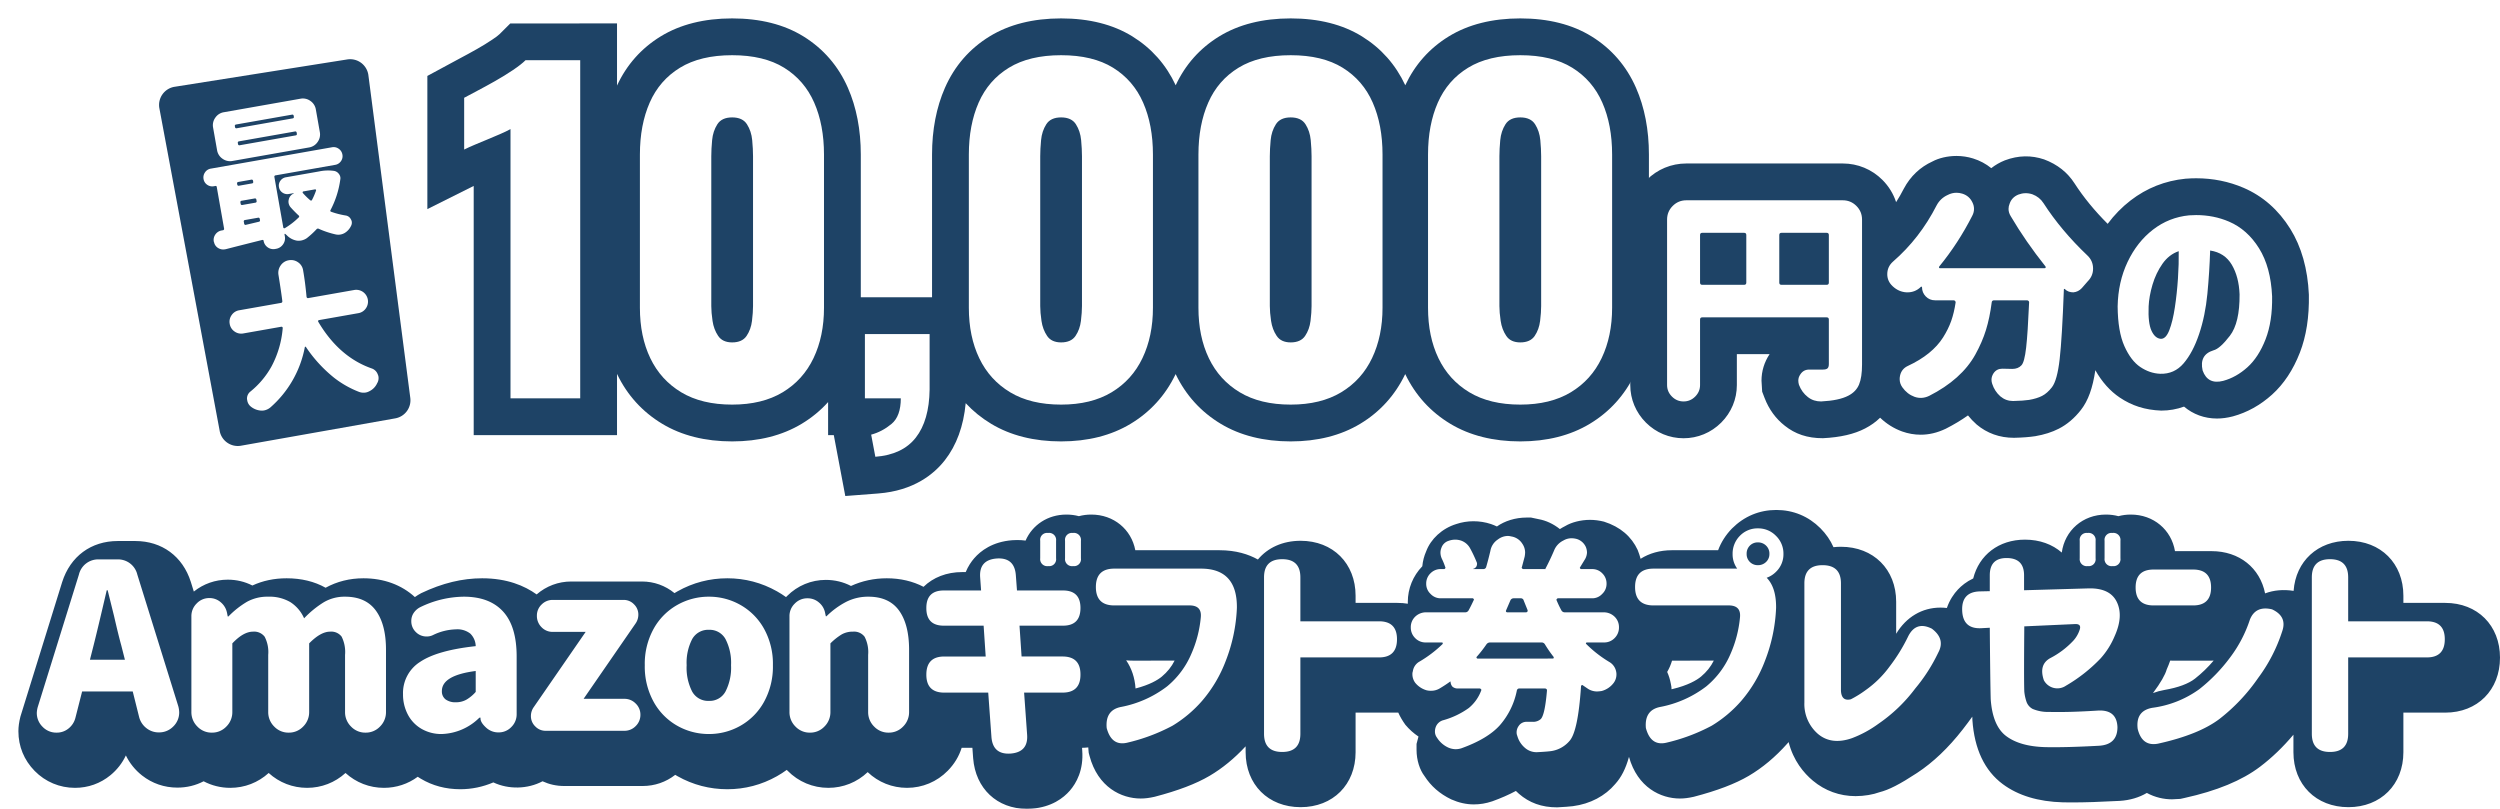 <svg xmlns="http://www.w3.org/2000/svg" xmlns:xlink="http://www.w3.org/1999/xlink" width="543.4" height="175.812" viewBox="0 0 543.4 175.812">
  <defs>
    <filter id="パス_357" x="87.896" y="0" width="270.519" height="107.813" filterUnits="userSpaceOnUse">
      <feOffset dx="5" dy="4" input="SourceAlpha"/>
      <feGaussianBlur result="blur"/>
      <feFlood flood-color="#1e4366"/>
      <feComposite operator="in" in2="blur"/>
      <feComposite in="SourceGraphic"/>
    </filter>
    <filter id="パス_358" x="351.363" y="30.899" width="150.509" height="64.359" filterUnits="userSpaceOnUse">
      <feOffset dx="3" dy="3" input="SourceAlpha"/>
      <feGaussianBlur result="blur-2"/>
      <feFlood flood-color="#1e4366"/>
      <feComposite operator="in" in2="blur-2"/>
      <feComposite in="SourceGraphic"/>
    </filter>
    <filter id="パス_996" x="0" y="106.847" width="543.4" height="68.965" filterUnits="userSpaceOnUse">
      <feOffset dx="4" dy="4" input="SourceAlpha"/>
      <feGaussianBlur result="blur-3"/>
      <feFlood flood-color="#1e4366"/>
      <feComposite operator="in" in2="blur-3"/>
      <feComposite in="SourceGraphic"/>
    </filter>
  </defs>
  <g id="PC_Amazonギフト券プレゼント" transform="translate(-6972 1150.406)">
    <g id="グループ_545" data-name="グループ 545" transform="translate(6274.896 -1468)">
      <g id="グループ_67" data-name="グループ 67" transform="translate(793 325.594)">
        <g transform="matrix(1, 0, 0, 1, -95.9, -8)" filter="url(#パス_357)">
          <g id="パス_357-2" data-name="パス 357" transform="translate(193.3 65.54)" fill="#fff">
            <path d="M -11.298 34.009 L -11.962 30.488 L -12.87 25.679 L -13.557 22.038 L -9.979 21.075 C -9.941 21.065 -9.904 21.054 -9.866 21.044 L -10.3 21.044 L -14.3 21.044 L -14.3 17.044 L -14.3 3.071 L -14.3 -0.929 L -10.3 -0.929 L 3.764 -0.929 L 7.764 -0.929 L 7.764 3.071 L 7.764 15.138 L 7.764 15.165 L 7.763 15.192 C 7.691 20.541 6.399 24.861 3.923 28.034 C 2.573 29.764 0.86 31.128 -1.169 32.09 C -3.073 32.993 -5.278 33.546 -7.725 33.735 L -11.298 34.009 Z M 132.153 22.405 C 127.02 22.405 122.602 21.311 119.02 19.155 C 115.39 16.97 112.613 13.912 110.764 10.066 C 108.997 6.39 108.1 2.113 108.1 -2.646 L 108.1 -35.945 C 108.1 -40.777 108.931 -45.119 110.57 -48.85 C 112.32 -52.833 115.063 -55.989 118.722 -58.229 C 122.31 -60.426 126.829 -61.54 132.153 -61.54 C 137.483 -61.54 141.992 -60.423 145.553 -58.22 C 149.175 -55.979 151.897 -52.827 153.644 -48.85 C 155.283 -45.119 156.114 -40.777 156.114 -35.945 L 156.114 -2.646 C 156.114 2.048 155.22 6.305 153.457 10.007 C 151.609 13.889 148.829 16.967 145.195 19.155 C 141.613 21.311 137.225 22.405 132.153 22.405 Z M 132.112 -40.02 C 131.936 -39.64 131.827 -39.207 131.78 -38.705 C 131.671 -37.534 131.616 -36.483 131.616 -35.582 L 131.616 -3.009 C 131.616 -2.299 131.693 -1.41 131.846 -0.367 C 131.913 0.09 132.028 0.488 132.196 0.836 C 132.343 0.515 132.441 0.149 132.492 -0.272 C 132.623 -1.346 132.689 -2.267 132.689 -3.009 L 132.689 -35.582 C 132.689 -36.483 132.634 -37.533 132.525 -38.705 C 132.479 -39.206 132.369 -39.64 132.193 -40.02 C 132.18 -40.02 132.167 -40.021 132.153 -40.021 C 132.139 -40.021 132.125 -40.02 132.112 -40.02 Z M 82.249 22.405 C 77.117 22.405 72.698 21.311 69.116 19.155 C 65.487 16.97 62.709 13.912 60.86 10.066 C 59.093 6.39 58.197 2.113 58.197 -2.646 L 58.197 -35.945 C 58.197 -40.777 59.028 -45.119 60.667 -48.85 C 62.416 -52.833 65.159 -55.989 68.818 -58.229 C 72.407 -60.426 76.925 -61.54 82.249 -61.54 C 87.579 -61.54 92.088 -60.423 95.649 -58.22 C 99.271 -55.979 101.994 -52.827 103.74 -48.85 C 105.379 -45.119 106.21 -40.777 106.21 -35.945 L 106.21 -2.646 C 106.21 2.048 105.316 6.305 103.553 10.007 C 101.705 13.889 98.925 16.967 95.291 19.155 C 91.709 21.311 87.321 22.405 82.249 22.405 Z M 82.208 -40.02 C 82.032 -39.64 81.923 -39.207 81.876 -38.705 C 81.767 -37.534 81.712 -36.483 81.712 -35.582 L 81.712 -3.009 C 81.712 -2.299 81.79 -1.41 81.942 -0.367 C 82.009 0.09 82.124 0.488 82.292 0.836 C 82.439 0.515 82.537 0.149 82.588 -0.272 C 82.719 -1.346 82.786 -2.267 82.786 -3.009 L 82.786 -35.582 C 82.786 -36.483 82.73 -37.533 82.621 -38.705 C 82.575 -39.206 82.465 -39.64 82.289 -40.02 C 82.276 -40.02 82.263 -40.021 82.249 -40.021 C 82.235 -40.021 82.221 -40.02 82.208 -40.02 Z M 32.345 22.405 C 27.213 22.405 22.794 21.311 19.212 19.155 C 15.583 16.97 12.805 13.912 10.956 10.066 C 9.189 6.39 8.293 2.113 8.293 -2.646 L 8.293 -35.945 C 8.293 -40.777 9.124 -45.119 10.763 -48.85 C 12.512 -52.833 15.255 -55.989 18.915 -58.229 C 22.503 -60.426 27.021 -61.54 32.345 -61.54 C 37.675 -61.54 42.184 -60.423 45.746 -58.22 C 49.368 -55.979 52.09 -52.827 53.837 -48.85 C 55.476 -45.119 56.307 -40.777 56.307 -35.945 L 56.307 -2.646 C 56.307 2.048 55.413 6.305 53.65 10.007 C 51.801 13.889 49.021 16.967 45.387 19.155 C 41.805 21.311 37.417 22.405 32.345 22.405 Z M 32.304 -40.02 C 32.128 -39.64 32.019 -39.207 31.973 -38.705 C 31.864 -37.534 31.808 -36.483 31.808 -35.582 L 31.808 -3.009 C 31.808 -2.299 31.886 -1.41 32.038 -0.367 C 32.105 0.09 32.22 0.488 32.388 0.836 C 32.535 0.515 32.633 0.149 32.684 -0.272 C 32.815 -1.346 32.882 -2.267 32.882 -3.009 L 32.882 -35.582 C 32.882 -36.483 32.826 -37.533 32.717 -38.705 C 32.671 -39.206 32.562 -39.64 32.386 -40.02 C 32.373 -40.02 32.359 -40.021 32.345 -40.021 C 32.331 -40.021 32.317 -40.02 32.304 -40.02 Z M -39.154 22.405 C -44.286 22.405 -48.704 21.311 -52.286 19.155 C -55.916 16.97 -58.694 13.912 -60.543 10.066 C -62.31 6.39 -63.206 2.113 -63.206 -2.646 L -63.206 -35.945 C -63.206 -40.777 -62.375 -45.119 -60.736 -48.85 C -58.986 -52.833 -56.244 -55.989 -52.584 -58.229 C -48.996 -60.426 -44.477 -61.54 -39.154 -61.54 C -33.823 -61.54 -29.315 -60.423 -25.753 -58.22 C -22.131 -55.979 -19.409 -52.827 -17.662 -48.85 C -16.023 -45.119 -15.192 -40.777 -15.192 -35.945 L -15.192 -2.646 C -15.192 2.048 -16.086 6.305 -17.849 10.007 C -19.697 13.889 -22.477 16.967 -26.112 19.155 C -29.693 21.311 -34.081 22.405 -39.154 22.405 Z M -39.194 -40.02 C -39.37 -39.64 -39.479 -39.207 -39.526 -38.705 C -39.635 -37.534 -39.69 -36.483 -39.69 -35.582 L -39.69 -3.009 C -39.69 -2.299 -39.613 -1.41 -39.46 -0.367 C -39.393 0.09 -39.278 0.488 -39.111 0.836 C -38.963 0.515 -38.866 0.149 -38.814 -0.272 C -38.683 -1.346 -38.617 -2.267 -38.617 -3.009 L -38.617 -35.582 C -38.617 -36.483 -38.672 -37.533 -38.781 -38.705 C -38.828 -39.207 -38.937 -39.64 -39.113 -40.02 C -39.126 -40.02 -39.14 -40.021 -39.154 -40.021 C -39.168 -40.021 -39.181 -40.02 -39.194 -40.02 Z M -68.181 21.044 L -72.181 21.044 L -87.334 21.044 L -91.334 21.044 L -91.334 17.044 L -91.334 -35.316 C -92.065 -35.01 -92.782 -34.712 -93.471 -34.427 C -94.257 -34.102 -94.978 -33.775 -95.616 -33.456 L -101.405 -30.562 L -101.405 -37.034 L -101.405 -48.285 L -101.405 -50.66 L -99.32 -51.797 C -98.638 -52.169 -97.673 -52.683 -96.452 -53.324 C -95.284 -53.937 -94.008 -54.634 -92.659 -55.397 C -91.366 -56.128 -90.144 -56.88 -89.027 -57.634 C -87.725 -58.513 -87.133 -59.042 -86.895 -59.28 L -85.724 -60.451 L -84.067 -60.451 L -72.181 -60.451 L -68.181 -60.451 L -68.181 -56.451 L -68.181 17.044 L -68.181 21.044 Z" stroke="none"/>
            <path d="M -8.032 29.746 C -4.1 29.444 -1.166 28.053 0.769 25.573 C 2.705 23.093 3.703 19.614 3.764 15.138 L 3.764 3.071 L -10.3 3.071 L -10.3 17.044 L -2.497 17.044 C -2.497 19.645 -3.177 21.505 -4.538 22.624 C -5.899 23.743 -7.366 24.514 -8.939 24.937 L -8.032 29.746 M 132.153 18.405 C 136.508 18.405 140.168 17.512 143.132 15.728 C 146.096 13.944 148.334 11.463 149.846 8.288 C 151.358 5.112 152.114 1.468 152.114 -2.646 L 152.114 -35.945 C 152.114 -40.24 151.404 -44.005 149.982 -47.242 C 148.561 -50.478 146.383 -53.003 143.449 -54.818 C 140.515 -56.633 136.75 -57.54 132.153 -57.54 C 127.556 -57.54 123.775 -56.633 120.811 -54.818 C 117.847 -53.003 115.654 -50.478 114.233 -47.242 C 112.811 -44.005 112.1 -40.24 112.1 -35.945 L 112.1 -2.646 C 112.1 1.528 112.857 5.188 114.369 8.333 C 115.881 11.479 118.119 13.944 121.083 15.728 C 124.047 17.512 127.737 18.405 132.153 18.405 M 132.153 -44.021 C 133.665 -44.021 134.739 -43.522 135.374 -42.523 C 136.009 -41.525 136.387 -40.376 136.508 -39.076 C 136.629 -37.775 136.689 -36.611 136.689 -35.582 L 136.689 -3.009 C 136.689 -2.101 136.614 -1.028 136.463 0.212 C 136.311 1.452 135.918 2.541 135.283 3.479 C 134.648 4.416 133.604 4.885 132.153 4.885 C 130.761 4.885 129.748 4.416 129.113 3.479 C 128.478 2.541 128.07 1.452 127.888 0.212 C 127.707 -1.028 127.616 -2.101 127.616 -3.009 L 127.616 -35.582 C 127.616 -36.611 127.677 -37.775 127.797 -39.076 C 127.918 -40.376 128.297 -41.525 128.932 -42.523 C 129.567 -43.522 130.64 -44.021 132.153 -44.021 M 82.249 18.405 C 86.604 18.405 90.264 17.512 93.228 15.728 C 96.192 13.944 98.43 11.463 99.942 8.288 C 101.454 5.112 102.21 1.468 102.21 -2.646 L 102.21 -35.945 C 102.21 -40.24 101.5 -44.005 100.078 -47.242 C 98.657 -50.478 96.479 -53.003 93.545 -54.818 C 90.612 -56.633 86.846 -57.54 82.249 -57.54 C 77.652 -57.54 73.871 -56.633 70.907 -54.818 C 67.943 -53.003 65.75 -50.478 64.329 -47.242 C 62.907 -44.005 62.197 -40.24 62.197 -35.945 L 62.197 -2.646 C 62.197 1.528 62.953 5.188 64.465 8.333 C 65.977 11.479 68.215 13.944 71.179 15.728 C 74.143 17.512 77.833 18.405 82.249 18.405 M 82.249 -44.021 C 83.761 -44.021 84.835 -43.522 85.47 -42.523 C 86.105 -41.525 86.483 -40.376 86.604 -39.076 C 86.725 -37.775 86.786 -36.611 86.786 -35.582 L 86.786 -3.009 C 86.786 -2.101 86.71 -1.028 86.559 0.212 C 86.408 1.452 86.014 2.541 85.379 3.479 C 84.744 4.416 83.701 4.885 82.249 4.885 C 80.858 4.885 79.844 4.416 79.209 3.479 C 78.574 2.541 78.166 1.452 77.984 0.212 C 77.803 -1.028 77.712 -2.101 77.712 -3.009 L 77.712 -35.582 C 77.712 -36.611 77.773 -37.775 77.894 -39.076 C 78.015 -40.376 78.393 -41.525 79.028 -42.523 C 79.663 -43.522 80.737 -44.021 82.249 -44.021 M 32.345 18.405 C 36.7 18.405 40.36 17.512 43.324 15.728 C 46.288 13.944 48.526 11.463 50.038 8.288 C 51.55 5.112 52.307 1.468 52.307 -2.646 L 52.307 -35.945 C 52.307 -40.24 51.596 -44.005 50.174 -47.242 C 48.753 -50.478 46.575 -53.003 43.641 -54.818 C 40.708 -56.633 36.942 -57.54 32.345 -57.54 C 27.748 -57.54 23.967 -56.633 21.003 -54.818 C 18.039 -53.003 15.847 -50.478 14.425 -47.242 C 13.003 -44.005 12.293 -40.24 12.293 -35.945 L 12.293 -2.646 C 12.293 1.528 13.049 5.188 14.561 8.333 C 16.073 11.479 18.311 13.944 21.275 15.728 C 24.239 17.512 27.929 18.405 32.345 18.405 M 32.345 -44.021 C 33.857 -44.021 34.931 -43.522 35.566 -42.523 C 36.201 -41.525 36.579 -40.376 36.7 -39.076 C 36.821 -37.775 36.882 -36.611 36.882 -35.582 L 36.882 -3.009 C 36.882 -2.101 36.806 -1.028 36.655 0.212 C 36.504 1.452 36.11 2.541 35.475 3.479 C 34.84 4.416 33.797 4.885 32.345 4.885 C 30.954 4.885 29.941 4.416 29.305 3.479 C 28.67 2.541 28.262 1.452 28.081 0.212 C 27.899 -1.028 27.808 -2.101 27.808 -3.009 L 27.808 -35.582 C 27.808 -36.611 27.869 -37.775 27.99 -39.076 C 28.111 -40.376 28.489 -41.525 29.124 -42.523 C 29.759 -43.522 30.833 -44.021 32.345 -44.021 M -39.154 18.405 C -34.798 18.405 -31.139 17.512 -28.175 15.728 C -25.211 13.944 -22.973 11.463 -21.46 8.288 C -19.948 5.112 -19.192 1.468 -19.192 -2.646 L -19.192 -35.945 C -19.192 -40.24 -19.903 -44.005 -21.324 -47.242 C -22.746 -50.478 -24.923 -53.003 -27.857 -54.818 C -30.791 -56.633 -34.556 -57.54 -39.154 -57.54 C -43.751 -57.54 -47.531 -56.633 -50.495 -54.818 C -53.459 -53.003 -55.652 -50.478 -57.074 -47.242 C -58.495 -44.005 -59.206 -40.24 -59.206 -35.945 L -59.206 -2.646 C -59.206 1.528 -58.45 5.188 -56.938 8.333 C -55.425 11.479 -53.187 13.944 -50.223 15.728 C -47.259 17.512 -43.569 18.405 -39.154 18.405 M -39.154 -44.021 C -37.641 -44.021 -36.568 -43.522 -35.933 -42.523 C -35.297 -41.525 -34.919 -40.376 -34.798 -39.076 C -34.677 -37.775 -34.617 -36.611 -34.617 -35.582 L -34.617 -3.009 C -34.617 -2.101 -34.692 -1.028 -34.844 0.212 C -34.995 1.452 -35.388 2.541 -36.023 3.479 C -36.658 4.416 -37.702 4.885 -39.154 4.885 C -40.545 4.885 -41.558 4.416 -42.193 3.479 C -42.828 2.541 -43.237 1.452 -43.418 0.212 C -43.6 -1.028 -43.69 -2.101 -43.69 -3.009 L -43.69 -35.582 C -43.69 -36.611 -43.63 -37.775 -43.509 -39.076 C -43.388 -40.376 -43.01 -41.525 -42.375 -42.523 C -41.74 -43.522 -40.666 -44.021 -39.154 -44.021 M -72.181 17.044 L -72.181 -56.451 L -84.067 -56.451 C -84.672 -55.846 -85.579 -55.136 -86.789 -54.319 C -87.999 -53.502 -89.299 -52.701 -90.691 -51.914 C -92.082 -51.128 -93.382 -50.417 -94.592 -49.782 C -95.802 -49.147 -96.74 -48.648 -97.405 -48.285 L -97.405 -37.034 C -96.679 -37.397 -95.878 -37.76 -95.001 -38.123 C -94.123 -38.486 -93.216 -38.864 -92.279 -39.257 C -91.341 -39.65 -90.449 -40.028 -89.602 -40.391 C -88.755 -40.754 -87.999 -41.117 -87.333 -41.48 L -87.333 17.044 L -72.181 17.044 M -14.564 38.272 L -17.06 25.044 L -18.3 25.044 L -18.3 17.855 C -19.949 19.69 -21.869 21.27 -24.049 22.582 C -28.262 25.118 -33.344 26.405 -39.154 26.405 C -45.023 26.405 -50.136 25.118 -54.349 22.582 C -58.658 19.988 -61.955 16.36 -64.148 11.8 C -64.159 11.776 -64.17 11.753 -64.181 11.73 L -64.181 25.044 L -95.333 25.044 L -95.333 -29.125 L -105.405 -24.089 L -105.405 -53.034 L -98.311 -56.865 C -97.169 -57.465 -95.941 -58.136 -94.627 -58.879 C -93.428 -59.557 -92.307 -60.246 -91.265 -60.95 C -90.591 -61.404 -90.063 -61.771 -89.724 -62.108 L -87.383 -64.439 L -64.181 -64.451 L -64.181 -50.941 C -62.09 -55.459 -58.893 -59.057 -54.673 -61.641 C -50.447 -64.228 -45.225 -65.54 -39.154 -65.54 C -33.069 -65.54 -27.852 -64.222 -23.649 -61.622 C -19.325 -58.947 -16.079 -55.191 -14 -50.459 C -12.137 -46.218 -11.192 -41.334 -11.192 -35.945 L -11.192 -4.929 L 4.293 -4.929 L 4.293 -35.945 C 4.293 -41.334 5.237 -46.218 7.1 -50.459 C 9.185 -55.204 12.457 -58.966 16.826 -61.641 C 21.052 -64.228 26.273 -65.54 32.345 -65.54 C 38.43 -65.54 43.646 -64.222 47.85 -61.622 C 52.006 -59.051 55.167 -55.481 57.252 -51.005 C 59.343 -55.493 62.53 -59.069 66.73 -61.641 C 70.956 -64.228 76.177 -65.54 82.249 -65.54 C 88.334 -65.54 93.55 -64.222 97.754 -61.622 C 101.91 -59.051 105.07 -55.481 107.155 -51.005 C 109.247 -55.493 112.433 -59.069 116.634 -61.641 C 120.86 -64.228 126.081 -65.54 132.153 -65.54 C 138.238 -65.54 143.454 -64.222 147.658 -61.622 C 151.981 -58.947 155.228 -55.191 157.307 -50.459 C 159.17 -46.217 160.114 -41.334 160.114 -35.945 L 160.114 -2.646 C 160.114 2.648 159.09 7.483 157.069 11.727 C 154.877 16.33 151.576 19.982 147.258 22.582 C 143.044 25.118 137.962 26.405 132.153 26.405 C 126.283 26.405 121.17 25.118 116.957 22.582 C 112.648 19.988 109.351 16.36 107.159 11.8 C 107.154 11.79 107.149 11.78 107.145 11.77 C 104.953 16.352 101.659 19.99 97.354 22.582 C 93.141 25.118 88.058 26.405 82.249 26.405 C 76.379 26.405 71.267 25.118 67.053 22.582 C 62.744 19.988 59.447 16.36 57.255 11.799 C 57.25 11.79 57.245 11.78 57.241 11.77 C 55.049 16.352 51.755 19.99 47.45 22.582 C 43.237 25.118 38.155 26.405 32.345 26.405 C 26.475 26.405 21.363 25.118 17.149 22.582 C 15.061 21.324 13.211 19.825 11.608 18.094 C 11.137 23.098 9.617 27.239 7.076 30.495 C 4.76 33.462 0.366 37.124 -7.418 37.723 L -14.564 38.272 Z" stroke="none" fill="#1e4366"/>
          </g>
        </g>
        <g transform="matrix(1, 0, 0, 1, -95.9, -8)" filter="url(#パス_358)">
          <g id="パス_358-2" data-name="パス 358" transform="translate(409.94 70.33)" fill="#fff">
            <path d="M -17.003 17.928 L -17.102 17.928 L -17.294 17.928 C -19.178 17.928 -20.966 17.298 -22.465 16.106 C -23.901 14.983 -24.972 13.517 -25.648 11.749 L -25.701 11.611 L -25.743 11.47 C -25.951 10.778 -26.056 10.083 -26.056 9.406 C -26.056 8.142 -25.676 6.913 -24.956 5.847 C -23.775 4.037 -21.863 3.001 -19.699 3.001 L -19.651 3.001 L -19.418 3.001 L -19.418 -0.351 L -39.413 -0.351 L -39.413 10.368 C -39.413 12.396 -40.184 14.239 -41.643 15.698 C -43.102 17.157 -44.953 17.928 -46.997 17.928 C -49.04 17.928 -50.892 17.157 -52.35 15.698 C -53.809 14.239 -54.58 12.396 -54.58 10.368 L -54.58 -25.611 C -54.58 -27.828 -53.751 -29.829 -52.182 -31.398 C -50.613 -32.967 -48.612 -33.796 -46.395 -33.796 L -12.388 -33.796 C -10.171 -33.796 -8.17 -32.967 -6.601 -31.398 C -5.032 -29.829 -4.203 -27.828 -4.203 -25.611 L -4.203 -19.393 C -4.175 -19.418 -4.147 -19.443 -4.119 -19.468 L -4.105 -19.481 L -4.09 -19.493 C -0.618 -22.506 2.253 -26.212 4.444 -30.507 L 4.459 -30.537 L 4.475 -30.566 C 5.41 -32.326 6.853 -33.699 8.654 -34.544 C 9.811 -35.133 11.049 -35.432 12.336 -35.432 C 13.15 -35.432 13.967 -35.307 14.763 -35.062 L 14.772 -35.06 L 14.78 -35.057 C 16.873 -34.403 18.47 -33.02 19.402 -31.054 C 19.609 -30.633 19.773 -30.2 19.892 -29.758 C 19.961 -30.007 20.044 -30.253 20.141 -30.497 C 20.853 -32.455 22.333 -33.966 24.319 -34.761 L 24.36 -34.777 L 24.4 -34.792 C 25.362 -35.153 26.368 -35.335 27.392 -35.335 C 28.302 -35.335 29.213 -35.185 30.1 -34.89 L 30.17 -34.866 L 30.24 -34.84 C 32.057 -34.159 33.566 -32.948 34.601 -31.339 L 34.601 -31.339 C 36.983 -27.649 39.999 -24.059 43.567 -20.671 L 43.575 -20.664 L 43.583 -20.656 C 44.534 -19.743 45.217 -18.668 45.613 -17.477 C 45.708 -17.692 45.805 -17.905 45.906 -18.117 C 47.551 -21.58 49.806 -24.431 52.608 -26.591 C 55.509 -28.827 58.836 -30.144 62.497 -30.506 L 62.552 -30.511 L 62.606 -30.515 C 63.216 -30.559 63.827 -30.581 64.424 -30.581 C 67.515 -30.581 70.452 -29.991 73.154 -28.829 C 76.551 -27.367 79.354 -24.893 81.485 -21.475 C 83.545 -18.172 84.702 -14.009 84.925 -9.102 L 84.927 -9.046 L 84.928 -8.991 C 85.001 -4.862 84.433 -1.211 83.238 1.861 C 82.004 5.034 80.324 7.594 78.243 9.468 C 76.161 11.344 73.84 12.639 71.345 13.315 L 71.32 13.322 L 71.295 13.328 C 70.485 13.537 69.694 13.642 68.944 13.642 C 67.303 13.642 65.79 13.135 64.568 12.177 C 63.849 11.612 63.243 10.905 62.758 10.066 C 61.043 11.285 59.032 11.919 56.83 11.919 C 56.709 11.919 56.586 11.917 56.465 11.913 L 56.442 11.913 L 56.42 11.912 C 54.174 11.816 52.033 11.096 50.057 9.77 C 48.067 8.436 46.422 6.338 45.169 3.535 C 43.985 0.886 43.392 -2.453 43.354 -6.672 L 43.354 -6.726 L 43.355 -6.78 C 43.369 -7.569 43.412 -8.348 43.484 -9.114 C 43.176 -8.762 42.875 -8.416 42.585 -8.08 L 42.531 -8.018 L 42.475 -7.958 C 41.63 -7.061 40.616 -6.424 39.494 -6.077 C 39.271 -1.061 39.018 2.649 38.726 5.196 C 38.272 9.157 37.502 11.656 36.231 13.298 L 36.228 13.302 L 36.226 13.305 C 35.193 14.633 34.022 15.636 32.747 16.288 C 31.621 16.863 30.327 17.27 28.79 17.534 L 28.756 17.539 L 28.722 17.545 C 27.706 17.701 26.403 17.795 24.737 17.831 L 24.694 17.832 L 24.65 17.832 L 24.602 17.832 C 22.642 17.832 20.804 17.158 19.288 15.884 L 19.249 15.851 L 19.21 15.818 C 17.841 14.606 16.855 13.095 16.28 11.327 C 16.211 11.117 16.152 10.906 16.104 10.694 C 15.773 11.024 15.431 11.348 15.077 11.665 C 13.141 13.398 10.821 14.955 8.18 16.293 L 8.133 16.317 L 8.084 16.34 C 6.938 16.883 5.747 17.158 4.544 17.158 C 3.638 17.158 2.732 16.999 1.852 16.685 L 1.841 16.681 L 1.83 16.677 C -0.001 16.011 -1.529 14.829 -2.71 13.164 L -2.713 13.16 L -2.716 13.156 C -3.573 11.943 -4.026 10.53 -4.026 9.07 C -4.026 8.523 -3.961 7.956 -3.834 7.384 L -3.826 7.349 L -3.818 7.313 C -3.314 5.225 -1.968 3.561 -0.029 2.628 L -0.004 2.615 L 0.022 2.604 C 1.509 1.913 2.781 1.142 3.801 0.313 C 4.74 -0.449 5.487 -1.265 6.02 -2.109 C 6.442 -2.777 6.796 -3.436 7.079 -4.078 C 5.53 -4.203 4.136 -4.821 3.005 -5.888 C 2.581 -5.82 2.147 -5.786 1.706 -5.786 L 1.466 -5.786 L 1.351 -5.786 L 1.237 -5.793 C -0.789 -5.908 -2.669 -6.713 -4.203 -8.121 L -4.203 5.895 C -4.203 8.309 -4.515 10.235 -5.158 11.783 C -5.948 13.685 -7.394 15.221 -9.339 16.226 C -11.222 17.209 -13.697 17.765 -16.904 17.923 L -17.003 17.928 Z M 23.459 -4.054 C 23.205 -2.764 22.903 -1.551 22.556 -0.428 C 22.218 0.664 21.804 1.766 21.317 2.868 C 21.605 2.829 21.898 2.809 22.197 2.809 L 22.293 2.809 L 22.373 2.809 L 22.453 2.812 C 22.764 2.825 23.062 2.834 23.347 2.842 C 23.393 2.559 23.442 2.211 23.49 1.788 C 23.647 0.402 23.796 -1.554 23.935 -4.054 L 23.459 -4.054 Z M -22.193 -15.421 L -19.418 -15.421 L -19.418 -18.725 L -22.193 -18.725 L -22.193 -15.421 Z M -39.413 -15.421 L -37.36 -15.421 L -37.36 -18.725 L -39.413 -18.725 L -39.413 -15.421 Z M 16.129 -19.029 L 24.028 -19.029 C 22.834 -20.774 21.722 -22.524 20.696 -24.267 C 20.337 -24.851 20.069 -25.458 19.893 -26.083 C 19.755 -25.572 19.558 -25.073 19.303 -24.588 C 18.331 -22.677 17.27 -20.821 16.129 -19.029 Z" stroke="none"/>
            <path d="M 12.336 -31.432 C 11.663 -31.432 11.022 -31.271 10.412 -30.951 C 9.354 -30.47 8.552 -29.716 8.007 -28.69 C 5.57 -23.912 2.412 -19.839 -1.469 -16.472 C -2.302 -15.735 -2.719 -14.821 -2.719 -13.73 C -2.719 -12.736 -2.351 -11.886 -1.613 -11.181 C -1.581 -11.149 -1.549 -11.117 -1.517 -11.085 C -0.651 -10.283 0.343 -9.85 1.466 -9.786 C 1.562 -9.786 1.642 -9.786 1.706 -9.786 C 2.764 -9.786 3.694 -10.155 4.496 -10.892 C 4.496 -10.924 4.528 -10.957 4.592 -10.989 C 4.624 -11.021 4.672 -11.029 4.736 -11.013 C 4.801 -10.997 4.833 -10.957 4.833 -10.892 C 4.833 -10.123 5.105 -9.457 5.65 -8.896 C 6.196 -8.335 6.869 -8.054 7.671 -8.054 L 11.711 -8.054 C 11.839 -8.054 11.944 -8.006 12.024 -7.91 C 12.104 -7.814 12.144 -7.718 12.144 -7.621 C 11.92 -6.114 11.599 -4.767 11.182 -3.581 C 10.765 -2.394 10.172 -1.192 9.402 0.027 C 8.633 1.245 7.606 2.376 6.324 3.418 C 5.041 4.46 3.502 5.398 1.706 6.232 C 0.84 6.649 0.295 7.322 0.071 8.252 C 0.006 8.541 -0.026 8.813 -0.026 9.07 C -0.026 9.711 0.167 10.304 0.552 10.849 C 1.257 11.844 2.139 12.533 3.197 12.918 C 4.255 13.296 5.314 13.227 6.372 12.725 C 8.713 11.539 10.725 10.192 12.409 8.685 C 14.092 7.178 15.431 5.526 16.425 3.73 C 17.419 1.935 18.189 0.155 18.734 -1.609 C 19.279 -3.373 19.696 -5.377 19.985 -7.621 C 20.017 -7.91 20.193 -8.054 20.514 -8.054 L 27.633 -8.054 C 27.761 -8.054 27.873 -8.014 27.969 -7.934 C 28.066 -7.854 28.114 -7.75 28.114 -7.621 C 27.921 -3.164 27.705 0.123 27.464 2.239 C 27.224 4.356 26.879 5.638 26.43 6.087 C 25.949 6.6 25.292 6.857 24.458 6.857 C 23.817 6.857 23.095 6.841 22.293 6.809 C 21.491 6.809 20.837 7.118 20.369 7.819 C 20.081 8.268 19.936 8.733 19.936 9.214 C 19.936 9.503 19.985 9.791 20.081 10.08 C 20.433 11.17 21.027 12.084 21.861 12.822 C 22.662 13.495 23.576 13.832 24.602 13.832 C 24.634 13.832 24.65 13.832 24.65 13.832 C 26.125 13.8 27.28 13.719 28.114 13.591 C 29.236 13.399 30.174 13.11 30.928 12.725 C 31.681 12.341 32.395 11.715 33.068 10.849 C 33.838 9.855 34.399 7.819 34.752 4.741 C 35.104 1.662 35.409 -3.389 35.666 -10.411 C 35.666 -10.475 35.69 -10.516 35.738 -10.532 C 35.786 -10.548 35.826 -10.54 35.858 -10.508 C 36.387 -9.978 37.028 -9.786 37.734 -9.786 C 38.439 -9.85 39.049 -10.155 39.562 -10.7 C 39.979 -11.181 40.412 -11.678 40.861 -12.191 C 41.63 -12.961 42.015 -13.875 42.015 -14.933 C 42.015 -16.055 41.614 -17.001 40.812 -17.771 C 36.996 -21.394 33.806 -25.194 31.24 -29.171 C 30.663 -30.069 29.861 -30.71 28.835 -31.095 C 27.809 -31.437 26.771 -31.409 25.805 -31.047 C 24.843 -30.662 24.201 -30.005 23.881 -29.075 C 23.72 -28.69 23.64 -28.305 23.64 -27.92 C 23.64 -27.375 23.801 -26.846 24.121 -26.333 C 26.27 -22.677 28.787 -19.038 31.673 -15.414 C 31.737 -15.318 31.745 -15.23 31.697 -15.149 C 31.649 -15.069 31.577 -15.029 31.481 -15.029 L 8.729 -15.029 C 8.633 -15.029 8.568 -15.069 8.536 -15.149 C 8.504 -15.23 8.52 -15.318 8.585 -15.414 C 11.342 -18.781 13.731 -22.453 15.752 -26.429 C 16.008 -26.91 16.136 -27.407 16.136 -27.92 C 16.136 -28.401 16.024 -28.866 15.8 -29.315 C 15.351 -30.277 14.613 -30.919 13.587 -31.239 C 13.17 -31.368 12.753 -31.432 12.336 -31.432 M -46.395 -29.796 C -47.55 -29.796 -48.536 -29.387 -49.354 -28.57 C -50.171 -27.752 -50.58 -26.766 -50.58 -25.611 L -50.58 10.368 C -50.58 11.33 -50.227 12.164 -49.522 12.87 C -48.816 13.575 -47.975 13.928 -46.997 13.928 C -46.018 13.928 -45.177 13.575 -44.471 12.87 C -43.766 12.164 -43.413 11.33 -43.413 10.368 L -43.413 -3.87 C -43.413 -4.19 -43.253 -4.351 -42.932 -4.351 L -15.899 -4.351 C -15.578 -4.351 -15.418 -4.19 -15.418 -3.87 L -15.418 5.799 C -15.418 6.248 -15.514 6.56 -15.707 6.737 C -15.899 6.913 -16.236 7.001 -16.717 7.001 C -18.545 7.001 -19.523 7.001 -19.651 7.001 C -19.651 7.001 -19.667 7.001 -19.699 7.001 C -20.533 7.001 -21.174 7.354 -21.623 8.06 C -21.912 8.476 -22.056 8.925 -22.056 9.406 C -22.056 9.695 -22.008 10 -21.912 10.32 C -21.495 11.411 -20.853 12.292 -19.988 12.966 C -19.134 13.649 -18.16 13.928 -17.102 13.928 C -14.504 13.8 -12.532 13.383 -11.185 12.677 C -10.063 12.1 -9.285 11.29 -8.852 10.248 C -8.419 9.206 -8.203 7.755 -8.203 5.895 L -8.203 -25.611 C -8.203 -26.766 -8.612 -27.752 -9.429 -28.57 C -10.247 -29.387 -11.233 -29.796 -12.388 -29.796 L -46.395 -29.796 M -33.841 -11.421 L -42.932 -11.421 C -43.253 -11.421 -43.413 -11.582 -43.413 -11.902 L -43.413 -22.244 C -43.413 -22.565 -43.253 -22.725 -42.932 -22.725 L -33.841 -22.725 C -33.52 -22.725 -33.36 -22.565 -33.36 -22.244 L -33.36 -11.902 C -33.36 -11.582 -33.52 -11.421 -33.841 -11.421 M -15.899 -11.421 L -25.712 -11.421 C -26.032 -11.421 -26.193 -11.582 -26.193 -11.902 L -26.193 -22.244 C -26.193 -22.565 -26.032 -22.725 -25.712 -22.725 L -15.899 -22.725 C -15.578 -22.725 -15.418 -22.565 -15.418 -22.244 L -15.418 -11.902 C -15.418 -11.582 -15.578 -11.421 -15.899 -11.421 M 64.423 -26.581 C 63.919 -26.581 63.408 -26.562 62.891 -26.525 C 59.973 -26.237 57.359 -25.203 55.05 -23.423 C 52.742 -21.643 50.898 -19.302 49.519 -16.4 C 48.14 -13.498 47.418 -10.267 47.354 -6.708 C 47.386 -3.084 47.875 -0.214 48.821 1.903 C 49.767 4.019 50.922 5.534 52.285 6.448 C 53.647 7.362 55.082 7.851 56.59 7.915 C 58.642 7.979 60.342 7.226 61.688 5.654 C 63.035 4.083 64.158 1.967 65.055 -0.695 C 65.953 -3.356 66.555 -6.275 66.859 -9.449 C 67.164 -12.624 67.364 -15.767 67.461 -18.877 C 69.577 -18.557 71.148 -17.522 72.174 -15.775 C 73.201 -14.027 73.762 -11.886 73.858 -9.353 C 73.89 -5.216 73.185 -2.21 71.742 -0.334 C 70.299 1.542 69.112 2.592 68.182 2.817 C 66.098 3.458 65.312 4.917 65.825 7.194 C 66.563 9.278 68.054 10.032 70.299 9.454 C 72.191 8.941 73.946 7.955 75.566 6.496 C 77.185 5.037 78.5 3.009 79.51 0.411 C 80.52 -2.186 80.993 -5.297 80.929 -8.92 C 80.737 -13.153 79.791 -16.632 78.091 -19.358 C 76.391 -22.084 74.219 -24.016 71.573 -25.154 C 69.363 -26.105 66.98 -26.581 64.423 -26.581 M 56.788 0.316 C 56.77 0.316 56.752 0.316 56.734 0.315 C 55.9 0.251 55.227 -0.334 54.714 -1.44 C 54.201 -2.547 53.992 -4.302 54.088 -6.708 C 54.153 -8.183 54.433 -9.762 54.93 -11.446 C 55.427 -13.129 56.149 -14.644 57.095 -15.991 C 58.041 -17.338 59.219 -18.252 60.63 -18.733 C 60.662 -16.937 60.606 -14.949 60.462 -12.768 C 60.318 -10.588 60.093 -8.495 59.788 -6.491 C 59.484 -4.487 59.083 -2.843 58.586 -1.561 C 58.101 -0.309 57.502 0.316 56.788 0.316 M 12.336 -39.432 C 13.55 -39.432 14.762 -39.248 15.94 -38.885 C 17.415 -38.425 18.744 -37.71 19.885 -36.78 C 20.752 -37.461 21.744 -38.039 22.834 -38.475 C 25.809 -39.594 28.613 -39.602 31.365 -38.684 C 34.277 -37.598 36.464 -35.839 37.97 -33.497 C 39.918 -30.478 42.343 -27.513 45.188 -24.675 C 46.627 -26.613 48.291 -28.313 50.166 -29.759 C 53.669 -32.459 57.685 -34.049 62.104 -34.486 C 63.031 -34.556 63.732 -34.581 64.423 -34.581 L 64.423 -34.581 C 64.423 -34.581 64.423 -34.581 64.423 -34.581 C 68.062 -34.581 71.531 -33.882 74.735 -32.503 C 78.895 -30.713 82.308 -27.714 84.879 -23.591 C 87.306 -19.699 88.666 -14.885 88.921 -9.283 C 89.01 -4.411 88.35 -0.248 86.966 3.311 C 85.503 7.072 83.469 10.143 80.921 12.44 C 78.368 14.74 75.498 16.333 72.392 17.176 C 71.156 17.494 70.03 17.642 68.944 17.642 C 66.218 17.642 63.738 16.711 61.786 15.051 C 60.227 15.622 58.559 15.919 56.83 15.919 C 53.258 15.781 50.425 14.833 47.829 13.092 C 45.722 11.679 43.937 9.681 42.506 7.136 C 41.928 11.046 40.949 13.738 39.394 15.747 C 37.988 17.555 36.367 18.93 34.566 19.85 C 33.075 20.612 31.406 21.143 29.465 21.476 C 28.245 21.665 26.744 21.788 24.824 21.83 C 21.688 21.833 18.961 20.834 16.715 18.947 C 16.005 18.32 15.376 17.66 14.825 16.964 C 13.341 18.013 11.724 18.982 9.989 19.861 C 8.111 20.754 6.344 21.158 4.544 21.158 C 3.178 21.158 1.819 20.921 0.506 20.452 C -1.293 19.798 -2.907 18.783 -4.272 17.463 C -5.208 18.378 -6.3 19.161 -7.526 19.792 C -9.882 21.026 -12.902 21.73 -16.707 21.918 C -20.105 21.928 -22.765 20.989 -24.985 19.213 C -26.931 17.7 -28.44 15.647 -29.384 13.178 L -29.912 11.798 L -30.056 9.406 C -30.056 7.357 -29.449 5.37 -28.298 3.649 L -35.413 3.649 L -35.413 10.368 C -35.413 13.436 -36.621 16.333 -38.814 18.527 C -41.008 20.72 -43.914 21.928 -46.997 21.928 C -50.079 21.928 -52.985 20.72 -55.179 18.527 C -57.372 16.333 -58.58 13.436 -58.58 10.368 L -58.58 -25.611 C -58.58 -28.865 -57.312 -31.924 -55.01 -34.226 C -52.708 -36.528 -49.649 -37.796 -46.395 -37.796 L -12.388 -37.796 C -9.134 -37.796 -6.075 -36.528 -3.773 -34.226 C -2.393 -32.847 -1.385 -31.195 -0.798 -29.392 C -0.197 -30.332 0.363 -31.31 0.881 -32.325 C 2.313 -35.022 4.443 -37.025 7.102 -38.234 C 8.454 -38.96 10.354 -39.432 12.336 -39.432 Z" stroke="none" fill="#1e4366"/>
          </g>
        </g>
      </g>
      <path id="パス_552" data-name="パス 552" d="M4,0H42a4,4,0,0,1,4,4L44.025,74.687a4,4,0,0,1-4,4l-34.049.626a4,4,0,0,1-4-4L0,4A4,4,0,0,1,4,0Z" transform="translate(731.104 337.084) rotate(-9)" fill="#1e4366"/>
      <path id="パス_551" data-name="パス 551" d="M6.01-24.072a.293.293,0,0,0,.332-.332v-.166A.293.293,0,0,0,6.01-24.9H-6.309a.293.293,0,0,0-.332.332v.166a.293.293,0,0,0,.332.332Zm0,3.752a.293.293,0,0,0,.332-.332v-.2a.293.293,0,0,0-.332-.332H-6.309a.293.293,0,0,0-.332.332v.2a.293.293,0,0,0,.332.332Zm2.424-7.67a2.783,2.783,0,0,1,2.042.847,2.783,2.783,0,0,1,.847,2.042v4.98a2.783,2.783,0,0,1-.847,2.042,2.783,2.783,0,0,1-2.042.847h-16.9a2.783,2.783,0,0,1-2.042-.847,2.783,2.783,0,0,1-.847-2.042V-25.1a2.783,2.783,0,0,1,.847-2.042,2.783,2.783,0,0,1,2.042-.847ZM8.3-7.736a.166.166,0,0,0,0-.2.2.2,0,0,0-.166-.1H5.578a.185.185,0,0,0-.183.1.252.252,0,0,0-.017.2A14.709,14.709,0,0,0,6.674-5.91q.232.266.432,0A14.4,14.4,0,0,0,8.3-7.736ZM-8.334-3.354a.319.319,0,0,0,.1.232A.231.231,0,0,0-8-3.055l2.855-.166a.293.293,0,0,0,.332-.332v-.232a.293.293,0,0,0-.332-.332H-8a.293.293,0,0,0-.332.332ZM-8-8.367a.293.293,0,0,0-.332.332v.266A.293.293,0,0,0-8-7.437h2.855a.293.293,0,0,0,.332-.332v-.266a.293.293,0,0,0-.332-.332Zm3.188-3.818a.293.293,0,0,0-.332-.332H-8a.293.293,0,0,0-.332.332v.166A.293.293,0,0,0-8-11.687h2.855a.293.293,0,0,0,.332-.332Zm14.51.465a9.316,9.316,0,0,1,3.154.432,1.633,1.633,0,0,1,.963.83,1.573,1.573,0,0,1,.2.764,1.423,1.423,0,0,1-.1.5,20.01,20.01,0,0,1-3.221,6.143q-.232.266.066.432A17.708,17.708,0,0,0,13.68-1.295a1.5,1.5,0,0,1,1,1.029,1.423,1.423,0,0,1,.1.5,1.5,1.5,0,0,1-.332.93,3.589,3.589,0,0,1-1.627,1.262,2.842,2.842,0,0,1-.963.166,2.665,2.665,0,0,1-1-.2A19.07,19.07,0,0,1,7.471.564a.4.4,0,0,0-.531,0A18.381,18.381,0,0,1,4.549,2.092a3.213,3.213,0,0,1-1.328.3,3.259,3.259,0,0,1-.9-.133A3.973,3.973,0,0,1,.432.83Q.266.6.1.4A.138.138,0,0,0-.033.349Q-.1.365-.1.465v.4A2.251,2.251,0,0,1-.8,2.54a2.3,2.3,0,0,1-1.66.681h-.166A2.12,2.12,0,0,1-4.184,2.59a2.12,2.12,0,0,1-.631-1.561Q-4.814.8-5.08.8q-5.611.4-8.135.6h-.2A2.068,2.068,0,0,1-14.775.9a1.9,1.9,0,0,1-.7-1.428A.546.546,0,0,1-15.506-.7a1.992,1.992,0,0,1,.531-1.361,2.089,2.089,0,0,1,1.461-.7h.4a.3.3,0,0,0,.3-.332v-9.164a.235.235,0,0,0-.266-.266h-.3a1.894,1.894,0,0,1-1.395-.564,1.855,1.855,0,0,1-.564-1.361,1.911,1.911,0,0,1,.564-1.378,1.867,1.867,0,0,1,1.395-.581H13.348a1.867,1.867,0,0,1,1.395.581,1.911,1.911,0,0,1,.564,1.378,1.855,1.855,0,0,1-.564,1.361,1.894,1.894,0,0,1-1.395.564H.232a.293.293,0,0,0-.332.332V-1.1A.223.223,0,0,0,0-.9a.22.22,0,0,0,.2.033,15.669,15.669,0,0,0,3.354-1.76.273.273,0,0,0,.066-.465q-.73-.963-1.428-2.092a2,2,0,0,1-.232-.9,1.825,1.825,0,0,1,.166-.764,1.806,1.806,0,0,1,1.295-1.1V-8a.029.029,0,0,0-.033-.033H2.357a1.818,1.818,0,0,1-1.312-.531A1.754,1.754,0,0,1,.5-9.878a1.754,1.754,0,0,1,.548-1.312,1.818,1.818,0,0,1,1.312-.531ZM12.717,20.1H4.051a.223.223,0,0,0-.2.1.22.22,0,0,0-.033.2q3.121,8.334,9.662,12.02a2.126,2.126,0,0,1,1.1,1.527,1.685,1.685,0,0,1,.066.465,2.154,2.154,0,0,1-.5,1.361.52.52,0,0,0-.1.133,3.56,3.56,0,0,1-1.926,1.328,2.507,2.507,0,0,1-.8.133,2.845,2.845,0,0,1-1.428-.4,21.266,21.266,0,0,1-4.781-3.951,29.75,29.75,0,0,1-4.881-7.67.119.119,0,0,0-.116-.066A.119.119,0,0,0,0,25.342,23.057,23.057,0,0,1-9.662,36.963a3.027,3.027,0,0,1-1.461.4,2.766,2.766,0,0,1-.73-.1,3.942,3.942,0,0,1-1.959-1.229,2.157,2.157,0,0,1-.531-1.428v-.3a1.934,1.934,0,0,1,1-1.494A18.584,18.584,0,0,0-7.869,28.23a21.3,21.3,0,0,0,3.852-7.8.249.249,0,0,0-.05-.232.268.268,0,0,0-.216-.1H-12.65a2.465,2.465,0,0,1-1.81-.747,2.465,2.465,0,0,1-.747-1.81,2.465,2.465,0,0,1,.747-1.81,2.465,2.465,0,0,1,1.81-.747h9.2a.329.329,0,0,0,.365-.332q.1-1.66.166-5.777a2.745,2.745,0,0,1,.83-1.926,2.624,2.624,0,0,1,1.926-.8,2.624,2.624,0,0,1,1.926.8,2.531,2.531,0,0,1,.764,1.859q0,2.656-.266,5.844a.352.352,0,0,0,.083.232.268.268,0,0,0,.216.1h10.16a2.559,2.559,0,0,1,1.81,4.366A2.465,2.465,0,0,1,12.717,20.1Z" transform="translate(758.964 368.08) rotate(-10)" fill="#fff"/>
    </g>
    <g id="グループ_547" data-name="グループ 547" transform="translate(6299 -1069.56)">
      <g transform="matrix(1, 0, 0, 1, 673, -80.85)" filter="url(#パス_996)">
        <g id="パス_996-2" data-name="パス 996" transform="translate(7 158.85)" fill="#1e4366">
          <path d="M 212.194 8.965 C 209.435 8.965 207.719 7.853 206.766 6.92 C 205.441 5.623 204.683 3.854 204.512 1.661 L 204.511 1.65 L 204.51 1.639 L 204.08 -4.3 L 198.25 -4.3 C 196.747 -4.3 195.547 -4.597 194.6 -5.016 L 194.6 -4.1 C 194.6 -1.82 193.755 0.246 192.155 1.876 C 190.535 3.527 188.459 4.4 186.15 4.4 C 183.841 4.4 181.765 3.527 180.145 1.876 C 178.545 0.246 177.7 -1.82 177.7 -4.1 L 177.7 -16.5 C 177.7 -16.817 177.691 -17.086 177.677 -17.313 C 177.624 -17.276 177.565 -17.234 177.5 -17.185 L 177.5 -4.1 C 177.5 -1.82 176.655 0.246 175.055 1.876 C 173.435 3.527 171.359 4.4 169.05 4.4 C 166.741 4.4 164.665 3.527 163.045 1.876 C 161.989 0.801 161.262 -0.465 160.89 -1.857 C 159.501 -0.117 157.835 1.304 155.911 2.386 C 153.182 3.922 150.217 4.7 147.1 4.7 C 143.95 4.7 140.968 3.922 138.239 2.386 C 137.149 1.773 136.142 1.051 135.221 0.225 C 134.894 0.791 134.487 1.32 134.003 1.804 C 132.567 3.24 130.733 4 128.7 4 L 111.6 4 C 109.801 4 108.157 3.366 106.819 2.161 C 105.326 3.594 103.441 4.35 101.35 4.35 C 99.528 4.35 97.837 3.765 96.424 2.653 C 94.059 4.014 91.591 4.7 89.05 4.7 C 86.625 4.7 84.43 4.123 82.523 2.984 C 81.385 2.304 80.396 1.471 79.566 0.494 C 79.249 0.982 78.879 1.445 78.455 1.876 C 76.835 3.527 74.759 4.4 72.45 4.4 C 70.141 4.4 68.065 3.527 66.445 1.876 C 65.164 0.571 64.367 -1.014 64.1 -2.764 C 63.833 -1.014 63.036 0.571 61.755 1.876 C 60.135 3.527 58.059 4.4 55.75 4.4 C 53.441 4.4 51.365 3.527 49.745 1.876 C 48.464 0.571 47.667 -1.014 47.4 -2.764 C 47.133 -1.014 46.336 0.571 45.055 1.876 C 43.435 3.527 41.359 4.4 39.05 4.4 C 36.848 4.4 34.857 3.606 33.273 2.101 C 31.688 3.573 29.715 4.35 27.55 4.35 C 25.629 4.35 23.832 3.734 22.351 2.568 C 20.907 1.431 19.884 -0.109 19.394 -1.886 L 19.381 -1.933 L 19.369 -1.98 L 18.727 -4.55 L 13.96 -4.55 L 13.277 -1.864 C 12.836 -0.117 11.864 1.414 10.465 2.565 C 9.005 3.765 7.219 4.4 5.3 4.4 C 3.023 4.4 0.981 3.544 -0.606 1.925 C -2.172 0.328 -3 -1.686 -3 -3.9 C -3 -4.543 -2.899 -5.248 -2.681 -6.12 L -2.653 -6.23 L -2.62 -6.337 L 6.33 -35.137 L 6.334 -35.15 L 6.338 -35.163 C 7.569 -39.031 10.58 -41.25 14.6 -41.25 L 18.4 -41.25 C 22.42 -41.25 25.431 -39.031 26.662 -35.163 L 26.666 -35.151 L 26.669 -35.139 L 30.6 -22.508 L 30.6 -24.9 C 30.6 -27.014 31.392 -28.941 32.891 -30.473 C 34.414 -32.028 36.353 -32.85 38.5 -32.85 C 40.439 -32.85 42.228 -32.175 43.674 -30.897 C 43.677 -30.895 43.68 -30.892 43.683 -30.889 C 44.035 -31.122 44.386 -31.337 44.735 -31.534 C 46.636 -32.606 48.845 -33.15 51.3 -33.15 C 53.979 -33.15 56.301 -32.554 58.204 -31.377 C 58.728 -31.053 59.222 -30.687 59.685 -30.281 C 60.226 -30.68 60.765 -31.04 61.298 -31.359 C 63.287 -32.547 65.542 -33.15 68 -33.15 C 73.403 -33.15 76.385 -30.609 77.935 -28.478 C 78.326 -27.939 78.681 -27.362 78.996 -26.748 C 79.167 -27.138 79.373 -27.513 79.613 -27.868 C 80.333 -28.93 81.28 -29.777 82.428 -30.385 L 82.506 -30.426 L 82.586 -30.464 C 86.344 -32.246 90.117 -33.15 93.8 -33.15 C 96.142 -33.15 98.278 -32.792 100.149 -32.086 C 102.161 -31.328 103.895 -30.163 105.301 -28.625 C 105.601 -28.298 105.884 -27.953 106.151 -27.592 C 106.522 -28.604 107.121 -29.522 107.931 -30.313 C 109.365 -31.711 111.169 -32.45 113.15 -32.45 L 128.55 -32.45 C 130.484 -32.45 132.24 -31.716 133.628 -30.328 C 134.192 -29.765 134.648 -29.14 134.99 -28.468 C 135.973 -29.381 137.058 -30.172 138.239 -30.836 C 140.968 -32.372 143.95 -33.15 147.1 -33.15 C 150.217 -33.15 153.182 -32.372 155.911 -30.836 C 157.795 -29.777 159.432 -28.395 160.804 -26.712 C 161.131 -28.123 161.847 -29.404 162.921 -30.478 C 164.441 -31.997 166.369 -32.8 168.5 -32.8 C 170.419 -32.8 172.195 -32.145 173.634 -30.907 C 173.669 -30.877 173.703 -30.847 173.737 -30.816 C 174.166 -31.081 174.6 -31.327 175.038 -31.553 C 177.088 -32.613 179.346 -33.15 181.75 -33.15 C 186.257 -33.15 189.07 -31.383 190.774 -29.557 C 191.197 -30.866 191.87 -31.777 192.472 -32.378 C 193.439 -33.346 195.21 -34.5 198.15 -34.5 L 202.053 -34.5 C 202.203 -36.613 203.033 -38.024 203.778 -38.884 C 205.09 -40.396 206.962 -41.255 209.343 -41.438 L 209.367 -41.44 L 209.391 -41.442 C 209.632 -41.457 209.873 -41.465 210.106 -41.465 C 212.488 -41.465 214.093 -40.636 215.1 -39.809 L 215.1 -41.3 C 215.1 -43.372 215.968 -44.675 216.696 -45.403 C 217.425 -46.132 218.728 -47 220.8 -47 C 221.917 -47 222.811 -46.752 223.513 -46.413 C 224.21 -46.753 225.096 -47 226.2 -47 C 228.265 -47 229.569 -46.154 230.3 -45.444 C 231.053 -44.713 231.95 -43.4 231.95 -41.3 L 231.95 -38.708 C 232.832 -39.033 233.905 -39.25 235.2 -39.25 L 254.05 -39.25 C 257.676 -39.25 260.565 -38.187 262.637 -36.09 C 263.079 -35.644 263.475 -35.157 263.826 -34.632 C 264.101 -36.879 265.073 -38.305 265.909 -39.141 C 266.894 -40.126 268.698 -41.3 271.7 -41.3 C 274.702 -41.3 276.506 -40.126 277.491 -39.141 C 278.476 -38.156 279.65 -36.352 279.65 -33.35 L 279.65 -27.8 L 292.75 -27.8 C 294.608 -27.8 296.005 -27.347 297.03 -26.768 C 297.252 -27.068 297.499 -27.356 297.771 -27.628 L 297.842 -27.699 L 297.916 -27.766 C 298.458 -28.256 299.04 -28.659 299.654 -28.97 C 299.222 -29.894 299 -30.914 299 -32 C 299 -33.934 299.734 -35.69 301.121 -37.078 C 301.441 -37.397 301.782 -37.681 302.143 -37.928 C 302.114 -38.171 302.1 -38.412 302.1 -38.65 C 302.1 -39.596 302.266 -40.471 302.593 -41.254 C 303.335 -43.149 304.782 -44.514 306.68 -45.11 C 307.571 -45.402 308.435 -45.55 309.25 -45.55 C 310.145 -45.55 311.008 -45.414 311.815 -45.145 L 311.837 -45.138 L 311.859 -45.13 C 312.931 -44.759 313.88 -44.173 314.671 -43.4 C 315.13 -43.951 315.672 -44.443 316.291 -44.867 C 317.623 -45.838 319.18 -46.35 320.8 -46.35 C 321.264 -46.35 321.754 -46.288 322.294 -46.161 C 324.437 -45.739 326.154 -44.582 327.268 -42.808 C 327.446 -42.536 327.605 -42.259 327.745 -41.976 C 328.511 -43.2 329.58 -44.185 330.89 -44.866 C 332.044 -45.519 333.292 -45.85 334.6 -45.85 C 335.259 -45.85 335.955 -45.759 336.67 -45.581 L 336.798 -45.549 L 336.924 -45.508 C 338.934 -44.862 340.458 -43.52 341.332 -41.626 L 341.386 -41.508 L 341.433 -41.386 C 341.776 -40.495 341.95 -39.608 341.95 -38.75 C 341.95 -38.684 341.949 -38.618 341.947 -38.552 C 342.728 -38.205 343.445 -37.712 344.078 -37.078 C 344.59 -36.567 345.013 -36.004 345.343 -35.402 C 345.721 -36.119 346.162 -36.669 346.572 -37.078 C 347.562 -38.069 349.378 -39.25 352.4 -39.25 L 365.631 -39.25 C 365.807 -41.499 366.731 -43.537 368.328 -45.185 L 368.35 -45.207 L 368.372 -45.229 C 370.185 -47.042 372.511 -48 375.1 -48 C 377.688 -48 380.024 -47.033 381.853 -45.204 C 383.589 -43.468 384.549 -41.276 384.642 -38.845 C 385.69 -39.482 387.156 -40 389.15 -40 C 391.567 -40 393.522 -39.28 394.961 -37.859 C 395.959 -36.872 397.15 -35.064 397.15 -32.05 L 397.15 -12.806 C 398.299 -13.73 399.433 -14.93 400.534 -16.387 C 402.013 -18.344 403.209 -20.273 404.089 -22.12 L 404.09 -22.124 L 404.092 -22.128 C 404.743 -23.487 405.586 -24.571 406.599 -25.352 C 407.809 -26.285 409.257 -26.778 410.785 -26.778 C 412.048 -26.778 413.362 -26.441 414.689 -25.778 L 415.011 -25.616 L 415.3 -25.4 C 415.388 -25.334 415.475 -25.267 415.56 -25.199 C 415.532 -25.461 415.513 -25.728 415.503 -26.002 C 415.412 -28.462 416.079 -30.469 417.485 -31.965 C 418.244 -32.773 419.514 -33.713 421.504 -34.11 C 421.563 -36.291 422.249 -38.07 423.546 -39.403 C 424.5 -40.382 426.246 -41.55 429.15 -41.55 C 431.5 -41.55 433.404 -40.847 434.81 -39.46 C 435.686 -38.595 436.713 -37.085 436.915 -34.666 L 441.647 -34.802 C 441.3 -35.502 441.05 -36.391 441.05 -37.5 L 441.05 -41.3 C 441.05 -43.372 441.918 -44.675 442.647 -45.403 C 443.375 -46.132 444.678 -47 446.75 -47 C 447.867 -47 448.761 -46.752 449.463 -46.413 C 450.16 -46.753 451.046 -47 452.15 -47 C 454.215 -47 455.519 -46.154 456.25 -45.444 C 457.002 -44.713 457.9 -43.4 457.9 -41.3 L 457.9 -38.516 C 458.769 -38.837 459.826 -39.05 461.1 -39.05 L 469.7 -39.05 C 472.681 -39.05 474.474 -37.883 475.453 -36.903 C 476.433 -35.924 477.6 -34.131 477.6 -31.15 C 477.6 -28.169 476.433 -26.376 475.453 -25.397 C 474.474 -24.417 472.681 -23.25 469.7 -23.25 L 461.1 -23.25 C 459.72 -23.25 458.595 -23.5 457.687 -23.866 C 457.531 -22.364 457.095 -20.783 456.385 -19.157 C 455.82 -17.525 454.646 -15.636 452.714 -13.239 L 452.631 -13.137 L 452.543 -13.041 C 451.021 -11.388 449.181 -9.797 447.05 -8.288 C 447.617 -8.319 448.199 -8.354 448.797 -8.392 L 448.825 -8.394 L 448.853 -8.395 C 449.053 -8.405 449.252 -8.41 449.445 -8.41 C 451.719 -8.41 453.582 -7.737 454.981 -6.409 C 455.053 -6.341 455.127 -6.267 455.201 -6.19 C 456.066 -7.264 457.584 -8.487 460.158 -8.94 L 460.168 -8.941 L 460.178 -8.943 C 463.793 -9.56 466.619 -10.653 468.577 -12.194 C 470.789 -13.934 472.787 -15.993 474.518 -18.315 C 476.195 -20.566 477.448 -22.959 478.242 -25.426 L 478.29 -25.573 L 478.349 -25.717 C 479.617 -28.811 482.191 -30.585 485.412 -30.585 C 486.166 -30.585 486.963 -30.486 487.781 -30.29 L 488.168 -30.197 L 488.53 -30.03 C 489.74 -29.47 490.733 -28.764 491.5 -27.92 L 491.5 -33.35 C 491.5 -36.352 492.674 -38.156 493.659 -39.141 C 494.644 -40.126 496.448 -41.3 499.45 -41.3 C 502.452 -41.3 504.256 -40.126 505.241 -39.141 C 506.226 -38.156 507.4 -36.352 507.4 -33.35 L 507.4 -27.8 L 520.5 -27.8 C 523.481 -27.8 525.274 -26.633 526.253 -25.653 C 527.233 -24.674 528.4 -22.881 528.4 -19.9 C 528.4 -17.5 527.684 -15.558 526.271 -14.127 C 525.291 -13.134 523.493 -11.95 520.5 -11.95 L 507.4 -11.95 L 507.4 0.65 C 507.4 3.652 506.226 5.456 505.241 6.441 C 504.256 7.426 502.452 8.6 499.45 8.6 C 496.448 8.6 494.644 7.426 493.659 6.441 C 492.674 5.456 491.5 3.652 491.5 0.65 L 491.5 -16.735 C 490.415 -14.312 488.94 -11.779 487.09 -9.164 C 484.281 -5.196 481.169 -1.906 477.839 0.614 C 474.324 3.275 469.441 5.267 462.911 6.706 L 462.851 6.719 L 462.791 6.731 C 462.216 6.839 461.649 6.894 461.105 6.894 C 459.194 6.894 457.483 6.227 456.16 4.966 C 455.961 4.776 455.773 4.574 455.594 4.36 C 455.427 4.571 455.259 4.758 455.096 4.923 C 453.721 6.316 451.838 7.096 449.499 7.242 L 449.483 7.243 L 449.466 7.244 C 445.467 7.46 442.078 7.57 439.395 7.57 C 438.711 7.57 438.059 7.563 437.457 7.549 L 437.448 7.549 L 437.44 7.548 C 432.987 7.426 429.38 6.362 426.717 4.388 C 423.743 2.182 422.058 -1.524 421.709 -6.627 L 421.704 -6.709 L 421.701 -6.792 C 421.646 -8.831 421.591 -12.743 421.536 -18.447 C 420.421 -18.655 419.532 -19.051 418.835 -19.5 C 418.92 -18.347 418.746 -16.906 417.927 -15.304 C 416.989 -13.07 415.197 -10.266 412.457 -6.744 C 409.632 -3.112 406.617 -0.231 403.495 1.819 C 399.561 4.402 397.785 5.134 396.713 5.43 C 395.199 5.941 393.725 6.201 392.33 6.201 C 389.833 6.201 387.508 5.359 385.606 3.766 C 384.156 2.551 383.043 1.067 382.3 -0.644 C 381.593 -2.272 381.223 -4.109 381.2 -6.105 L 381.2 -6.127 L 381.2 -6.15 L 381.2 -16.101 C 380.948 -15.313 380.671 -14.538 380.369 -13.777 C 378.802 -9.823 376.823 -6.488 374.487 -3.865 C 372.186 -1.281 369.693 0.809 367.078 2.348 C 364.468 3.883 360.897 5.231 356.162 6.47 L 356.093 6.488 L 356.024 6.503 C 355.383 6.647 354.749 6.72 354.14 6.72 C 352.251 6.72 350.557 6.038 349.24 4.747 C 348.157 3.687 347.364 2.233 346.884 0.428 L 346.796 0.095 L 346.766 -0.247 C 346.564 -2.517 347.011 -4.456 348.091 -6.009 C 348.875 -7.136 350.381 -8.581 353.118 -9.113 C 356.711 -9.964 359.466 -11.176 361.308 -12.718 C 363.183 -14.287 364.543 -16.108 365.468 -18.287 C 366.198 -20.009 366.709 -21.672 366.994 -23.25 L 352.4 -23.25 C 350.909 -23.25 349.711 -23.538 348.761 -23.948 C 348.853 -23.48 348.9 -22.996 348.9 -22.5 C 348.9 -20.5 348.166 -18.709 346.778 -17.321 C 346.687 -17.23 346.594 -17.142 346.5 -17.056 C 347.37 -16.107 347.954 -14.944 348.215 -13.623 C 348.306 -13.207 348.35 -12.757 348.35 -12.25 C 348.35 -10.677 347.841 -9.18 346.877 -7.92 L 346.845 -7.878 L 346.812 -7.837 C 345.571 -6.3 344.013 -5.274 342.181 -4.785 L 341.951 -4.724 L 341.716 -4.69 C 341.064 -4.597 340.592 -4.553 340.197 -4.55 C 340.03 -3.207 339.837 -2.017 339.614 -0.962 C 339.044 1.737 338.267 3.579 337.17 4.823 C 335.471 6.818 333.119 8.06 330.364 8.417 L 330.341 8.42 L 330.318 8.423 C 329.658 8.5 328.656 8.573 327.255 8.645 L 327.153 8.65 L 327.05 8.65 L 326.95 8.65 C 325.055 8.65 323.266 7.965 321.775 6.668 C 320.818 5.836 320.064 4.843 319.522 3.703 C 317.54 5.192 315.053 6.467 312.004 7.564 L 311.96 7.58 L 311.915 7.595 C 311.108 7.864 310.245 8 309.35 8 C 308.289 8 307.187 7.749 306.075 7.255 L 306.018 7.23 L 305.961 7.202 C 304.362 6.43 303.048 5.276 302.054 3.769 C 301.299 2.707 300.9 1.459 300.9 0.15 C 300.9 -0.58 301.02 -1.308 301.256 -2.016 L 301.279 -2.085 L 301.305 -2.154 C 301.691 -3.186 302.288 -4.064 303.055 -4.752 C 302.683 -4.793 302.344 -4.857 302.021 -4.948 C 300.27 -5.435 298.761 -6.42 297.537 -7.877 L 297.429 -8.006 L 297.332 -8.143 C 296.461 -9.378 296 -10.815 296 -12.3 C 296 -12.369 296.001 -12.438 296.003 -12.507 C 295.123 -12.173 294.049 -11.95 292.75 -11.95 L 279.65 -11.95 L 279.65 0.65 C 279.65 3.652 278.476 5.456 277.491 6.441 C 276.506 7.426 274.702 8.6 271.7 8.6 C 268.698 8.6 266.894 7.426 265.909 6.441 C 264.924 5.456 263.75 3.652 263.75 0.65 L 263.75 -15.348 C 263.568 -14.818 263.374 -14.294 263.169 -13.777 C 261.602 -9.823 259.623 -6.488 257.287 -3.865 C 254.986 -1.281 252.493 0.809 249.878 2.348 C 247.268 3.883 243.697 5.231 238.962 6.47 L 238.893 6.488 L 238.824 6.503 C 238.183 6.647 237.549 6.72 236.94 6.72 C 235.051 6.72 233.357 6.038 232.04 4.747 C 230.957 3.687 230.164 2.233 229.684 0.428 L 229.596 0.095 L 229.566 -0.247 C 229.364 -2.517 229.811 -4.456 230.891 -6.009 C 231.675 -7.136 233.181 -8.581 235.918 -9.113 C 239.511 -9.964 242.266 -11.176 244.108 -12.718 C 245.983 -14.287 247.343 -16.108 248.268 -18.287 C 248.998 -20.009 249.509 -21.672 249.794 -23.25 L 235.2 -23.25 C 233.667 -23.25 232.445 -23.554 231.484 -23.982 C 231.142 -22.825 230.561 -21.828 229.747 -21.003 C 229.234 -20.483 228.496 -19.911 227.477 -19.487 C 228.472 -19.067 229.197 -18.51 229.703 -18.003 C 230.683 -17.024 231.85 -15.231 231.85 -12.25 L 231.85 -12.2 C 231.85 -9.219 230.683 -7.426 229.703 -6.447 C 228.724 -5.467 226.931 -4.3 223.95 -4.3 L 219.896 -4.3 L 220.239 0.505 C 220.465 3.466 219.431 5.336 218.522 6.384 C 217.21 7.896 215.338 8.755 212.957 8.938 L 212.933 8.94 L 212.909 8.942 C 212.668 8.957 212.427 8.965 212.194 8.965 Z M 146.925 -10.51 C 146.963 -10.505 147.02 -10.5 147.1 -10.5 C 147.144 -10.5 147.179 -10.502 147.206 -10.504 C 147.218 -10.522 147.232 -10.544 147.248 -10.571 C 147.491 -10.987 147.9 -12.018 147.9 -14.25 C 147.9 -16.472 147.498 -17.482 147.259 -17.886 C 147.245 -17.91 147.232 -17.929 147.222 -17.945 C 147.192 -17.948 147.152 -17.95 147.1 -17.95 C 147.02 -17.95 146.963 -17.945 146.925 -17.94 C 146.916 -17.926 146.904 -17.908 146.891 -17.886 C 146.652 -17.482 146.25 -16.472 146.25 -14.25 C 146.25 -11.984 146.652 -10.968 146.891 -10.564 C 146.904 -10.542 146.916 -10.524 146.925 -10.51 Z M 127.47 -10.95 L 128.7 -10.95 C 128.931 -10.95 129.159 -10.94 129.384 -10.921 C 129.267 -11.728 129.193 -12.557 129.164 -13.406 L 127.47 -10.95 Z M 109.199 -18.622 C 109.266 -17.828 109.3 -17.003 109.3 -16.15 L 109.3 -12.601 L 112.689 -17.513 C 111.419 -17.586 110.238 -17.963 109.199 -18.622 Z M 80.891 -18.322 C 80.897 -18.084 80.9 -17.843 80.9 -17.6 L 80.9 -17.407 C 81.084 -17.562 81.274 -17.713 81.469 -17.859 C 81.271 -18.003 81.078 -18.157 80.891 -18.322 Z M 322.26 -25.07 C 322.427 -24.998 322.6 -24.94 322.778 -24.895 C 323.363 -25.041 323.9 -25.345 324.315 -25.766 C 324.318 -25.812 324.321 -25.859 324.322 -25.906 L 322.26 -25.07 Z M 321.251 -26.2 L 324.321 -26.2 C 324.321 -26.214 324.32 -26.227 324.319 -26.241 L 323.143 -26.83 L 321.251 -26.2 Z M 321.423 -27.69 C 321.155 -27.155 321.075 -26.678 321.056 -26.371 L 322.343 -27.23 L 321.423 -27.69 Z M 322.661 -29.132 C 322.485 -29.013 322.321 -28.878 322.172 -28.728 L 323.139 -27.761 L 323.677 -28.12 C 323.408 -28.524 323.059 -28.867 322.661 -29.132 Z M 375.1 -40 C 374.818 -40 374.399 -39.869 374.096 -39.577 C 373.8 -39.291 373.6 -38.838 373.6 -38.45 C 373.6 -38.162 373.755 -37.702 374.097 -37.373 C 374.399 -37.081 374.818 -36.95 375.1 -36.95 C 375.402 -36.95 375.853 -37.096 376.178 -37.421 C 376.502 -37.746 376.65 -38.182 376.65 -38.45 C 376.65 -38.752 376.504 -39.203 376.178 -39.528 C 375.853 -39.854 375.402 -40 375.1 -40 Z" stroke="none"/>
          <path d="M 375.1 -44 C 373.567 -44 372.267 -43.467 371.2 -42.4 C 370.133 -41.3 369.6 -39.983 369.6 -38.45 C 369.6 -37.237 369.934 -36.171 370.601 -35.25 L 371.25 -35.25 C 373.788 -35.25 375.707 -34.588 377.006 -33.264 C 377.749 -33.528 378.422 -33.956 379.025 -34.55 C 380.108 -35.617 380.65 -36.917 380.65 -38.45 C 380.65 -39.983 380.108 -41.292 379.025 -42.375 C 377.942 -43.458 376.633 -44 375.1 -44 M 375.1 -36 C 374.4 -36 373.817 -36.233 373.35 -36.7 C 372.883 -37.167 372.65 -37.75 372.65 -38.45 C 372.65 -39.183 372.883 -39.783 373.35 -40.25 C 373.817 -40.717 374.4 -40.95 375.1 -40.95 C 375.8 -40.95 376.392 -40.717 376.875 -40.25 C 377.358 -39.783 377.6 -39.183 377.6 -38.45 C 377.6 -37.75 377.358 -37.167 376.875 -36.7 C 376.392 -36.233 375.8 -36 375.1 -36 M 220.8 -43 C 219.667 -43 219.1 -42.433 219.1 -41.3 L 219.1 -37.5 C 219.1 -36.367 219.683 -35.8 220.85 -35.8 C 221.983 -35.8 222.55 -36.367 222.55 -37.5 L 222.55 -41.3 C 222.55 -42.433 221.967 -43 220.8 -43 M 226.2 -43 C 225.067 -43 224.5 -42.433 224.5 -41.3 L 224.5 -37.5 C 224.5 -36.367 225.083 -35.8 226.25 -35.8 C 227.383 -35.8 227.95 -36.367 227.95 -37.5 L 227.95 -41.3 C 227.95 -42.433 227.367 -43 226.2 -43 M 446.75 -43 C 445.617 -43 445.05 -42.433 445.05 -41.3 L 445.05 -37.5 C 445.05 -36.367 445.633 -35.8 446.8 -35.8 C 447.933 -35.8 448.5 -36.367 448.5 -37.5 L 448.5 -41.3 C 448.5 -42.433 447.917 -43 446.75 -43 M 452.15 -43 C 451.017 -43 450.45 -42.433 450.45 -41.3 L 450.45 -37.5 C 450.45 -36.367 451.033 -35.8 452.2 -35.8 C 453.333 -35.8 453.9 -36.367 453.9 -37.5 L 453.9 -41.3 C 453.9 -42.433 453.317 -43 452.15 -43 M 320.8 -42.35 C 320 -42.35 319.267 -42.1 318.6 -41.6 C 317.7 -41 317.15 -40.167 316.95 -39.1 C 316.65 -37.833 316.35 -36.683 316.05 -35.65 C 315.95 -35.317 315.733 -35.15 315.4 -35.15 L 313.2 -35.2 C 313.567 -35.3 313.817 -35.5 313.95 -35.8 C 314.017 -36 314.05 -36.167 314.05 -36.3 C 314.05 -36.433 314.017 -36.567 313.95 -36.7 C 313.717 -37.333 313.25 -38.317 312.55 -39.65 C 312.083 -40.483 311.417 -41.05 310.55 -41.35 C 309.807 -41.598 308.983 -41.661 307.9 -41.3 C 307.133 -41.067 306.6 -40.55 306.3 -39.75 C 306.167 -39.45 306.1 -39.083 306.1 -38.65 C 306.1 -38.283 306.2 -37.867 306.4 -37.4 C 306.667 -36.867 306.917 -36.25 307.15 -35.55 C 307.217 -35.417 307.2 -35.333 307.1 -35.3 C 307.067 -35.2 306.983 -35.15 306.85 -35.15 L 306.2 -35.15 C 305.3 -35.15 304.55 -34.85 303.95 -34.25 C 303.317 -33.617 303 -32.867 303 -32 C 303 -31.1 303.317 -30.35 303.95 -29.75 C 304.55 -29.117 305.3 -28.8 306.2 -28.8 L 313.05 -28.8 C 313.183 -28.8 313.267 -28.75 313.3 -28.65 C 313.4 -28.55 313.4 -28.45 313.3 -28.35 C 312.933 -27.55 312.567 -26.817 312.2 -26.15 C 312.033 -25.883 311.783 -25.75 311.45 -25.75 L 302.9 -25.75 C 302.067 -25.75 301.3 -25.433 300.6 -24.8 C 299.967 -24.167 299.65 -23.4 299.65 -22.5 C 299.65 -21.567 299.967 -20.783 300.6 -20.15 C 301.233 -19.517 302 -19.2 302.9 -19.2 L 306.45 -19.2 C 306.517 -19.2 306.567 -19.15 306.6 -19.05 C 306.6 -18.95 306.583 -18.883 306.55 -18.85 C 305.083 -17.417 303.417 -16.15 301.55 -15.05 C 300.717 -14.55 300.233 -13.85 300.1 -12.95 C 300.033 -12.783 300 -12.567 300 -12.3 C 300 -11.633 300.2 -11.017 300.6 -10.45 C 301.3 -9.617 302.133 -9.067 303.1 -8.8 C 303.333 -8.733 303.667 -8.7 304.1 -8.7 C 304.767 -8.7 305.4 -8.883 306 -9.25 C 306.833 -9.75 307.567 -10.233 308.2 -10.7 C 308.2 -10.733 308.217 -10.733 308.25 -10.7 C 308.25 -10.7 308.258 -10.692 308.275 -10.675 C 308.292 -10.658 308.3 -10.65 308.3 -10.65 C 308.3 -10.283 308.433 -9.933 308.7 -9.6 C 309.033 -9.333 309.383 -9.2 309.75 -9.2 L 314.65 -9.2 C 314.717 -9.2 314.8 -9.15 314.9 -9.05 C 315 -8.95 315.017 -8.85 314.95 -8.75 C 314.417 -7.283 313.517 -6.017 312.25 -4.95 C 310.917 -3.917 309.067 -3.033 306.7 -2.3 C 305.9 -2.067 305.35 -1.55 305.05 -0.75 C 304.95 -0.45 304.9 -0.15 304.9 0.15 C 304.9 0.65 305.05 1.1 305.35 1.5 C 305.95 2.433 306.733 3.133 307.7 3.6 C 308.86 4.116 309.821 4.076 310.65 3.8 C 314.45 2.433 317.233 0.767 319 -1.2 C 320.833 -3.267 322.067 -5.783 322.7 -8.75 C 322.767 -9.05 322.967 -9.2 323.3 -9.2 L 328.8 -9.2 C 328.933 -9.2 329.05 -9.15 329.15 -9.05 C 329.217 -9.017 329.25 -8.917 329.25 -8.75 C 328.95 -5.217 328.5 -3.15 327.9 -2.55 C 327.467 -2.15 326.883 -1.95 326.15 -1.95 L 324.9 -1.95 C 324.1 -1.95 323.5 -1.65 323.1 -1.05 C 322.8 -0.617 322.65 -0.15 322.65 0.35 C 322.65 0.617 322.7 0.867 322.8 1.1 C 323.1 2.133 323.633 2.983 324.4 3.65 C 325.167 4.317 326.017 4.65 326.95 4.65 L 327.05 4.65 C 328.35 4.583 329.283 4.517 329.85 4.45 C 331.65 4.217 333.083 3.467 334.15 2.2 C 335.383 0.833 336.217 -3.117 336.65 -9.65 C 336.65 -9.783 336.7 -9.867 336.8 -9.9 C 336.9 -9.967 337 -9.95 337.1 -9.85 L 338.2 -9.1 C 338.8 -8.733 339.45 -8.55 340.15 -8.55 C 340.35 -8.55 340.683 -8.583 341.15 -8.65 C 342.15 -8.917 343 -9.483 343.7 -10.35 C 344.133 -10.917 344.35 -11.55 344.35 -12.25 C 344.35 -12.483 344.333 -12.667 344.3 -12.8 C 344.133 -13.7 343.667 -14.4 342.9 -14.9 C 341 -16.033 339.3 -17.35 337.8 -18.85 C 337.7 -18.917 337.683 -18.983 337.75 -19.05 C 337.75 -19.15 337.817 -19.2 337.95 -19.2 L 341.65 -19.2 C 342.55 -19.2 343.317 -19.517 343.95 -20.15 C 344.583 -20.783 344.9 -21.567 344.9 -22.5 C 344.9 -23.4 344.583 -24.167 343.95 -24.8 C 343.25 -25.433 342.483 -25.75 341.65 -25.75 L 333.15 -25.75 C 332.817 -25.75 332.567 -25.883 332.4 -26.15 C 332.033 -26.817 331.683 -27.55 331.35 -28.35 C 331.283 -28.45 331.3 -28.55 331.4 -28.65 C 331.467 -28.75 331.55 -28.8 331.65 -28.8 L 339.05 -28.8 C 339.917 -28.8 340.65 -29.117 341.25 -29.75 C 341.883 -30.35 342.2 -31.1 342.2 -32 C 342.2 -32.867 341.883 -33.617 341.25 -34.25 C 340.65 -34.85 339.917 -35.15 339.05 -35.15 L 336.7 -35.15 C 336.6 -35.15 336.517 -35.2 336.45 -35.3 C 336.383 -35.4 336.383 -35.483 336.45 -35.55 L 337.55 -37.35 C 337.817 -37.883 337.95 -38.35 337.95 -38.75 C 337.95 -39.117 337.867 -39.517 337.7 -39.95 C 337.3 -40.817 336.633 -41.4 335.7 -41.7 C 334.54 -41.99 333.665 -41.859 332.8 -41.35 C 331.867 -40.883 331.2 -40.167 330.8 -39.2 C 330.233 -37.867 329.617 -36.567 328.95 -35.3 C 328.883 -35.233 328.9 -35.183 329 -35.15 L 324.15 -35.15 C 324.017 -35.15 323.917 -35.2 323.85 -35.3 C 323.75 -35.4 323.733 -35.5 323.8 -35.6 L 324.4 -37.85 C 324.467 -38.25 324.5 -38.55 324.5 -38.75 C 324.5 -39.417 324.3 -40.05 323.9 -40.65 C 323.367 -41.517 322.55 -42.05 321.45 -42.25 C 321.183 -42.317 320.967 -42.35 320.8 -42.35 M 324.7 -25.75 L 320.65 -25.75 C 320.517 -25.75 320.417 -25.8 320.35 -25.9 C 320.317 -26 320.317 -26.083 320.35 -26.15 L 321.3 -28.35 C 321.467 -28.65 321.7 -28.8 322 -28.8 L 323.55 -28.8 C 323.883 -28.8 324.1 -28.633 324.2 -28.3 L 325.05 -26.2 C 325.05 -26.067 325.033 -25.967 325 -25.9 C 324.9 -25.8 324.8 -25.75 324.7 -25.75 M 330.5 -15.7 L 314.15 -15.7 C 314.083 -15.7 314.017 -15.75 313.95 -15.85 C 313.917 -15.95 313.917 -16.017 313.95 -16.05 C 314.617 -16.783 315.333 -17.7 316.1 -18.8 C 316.3 -19.067 316.567 -19.2 316.9 -19.2 L 328.05 -19.2 C 328.383 -19.2 328.633 -19.067 328.8 -18.8 C 329.5 -17.667 330.133 -16.75 330.7 -16.05 C 330.733 -16.017 330.733 -15.95 330.7 -15.85 C 330.7 -15.75 330.633 -15.7 330.5 -15.7 M 429.15 -37.55 C 426.717 -37.55 425.5 -36.3 425.5 -33.8 L 425.5 -30.35 L 423.35 -30.3 C 420.683 -30.233 419.4 -28.85 419.5 -26.15 C 419.6 -23.45 420.984 -22.167 423.65 -22.3 L 425.5 -22.4 C 425.567 -14.533 425.633 -9.367 425.7 -6.9 C 425.967 -3 427.1 -0.308 429.1 1.175 C 431.1 2.658 433.917 3.45 437.55 3.55 C 440.417 3.617 444.317 3.517 449.25 3.25 C 451.917 3.083 453.25 1.733 453.25 -0.8 C 453.15 -3.333 451.75 -4.533 449.05 -4.4 C 446.95 -4.267 445.05 -4.175 443.35 -4.125 C 441.65 -4.075 439.983 -4.067 438.35 -4.1 C 436.65 -4.167 435.475 -4.383 434.825 -4.75 C 434.175 -5.117 433.733 -5.617 433.5 -6.25 C 433.267 -6.883 433.1 -7.65 433 -8.55 C 432.933 -10.25 432.933 -14.967 433 -22.7 L 444.05 -23.2 C 444.984 -23.233 445.317 -22.833 445.05 -22 C 444.95 -21.433 444.475 -20.617 443.625 -19.55 C 442.775 -18.483 441.117 -17.233 438.65 -15.8 C 436.95 -14.867 436.483 -13.267 437.25 -11 C 438.483 -9.167 440.083 -8.767 442.05 -9.8 C 445.15 -11.667 447.667 -13.65 449.6 -15.75 C 451.267 -17.817 452.283 -19.433 452.65 -20.6 C 453.95 -23.5 454.1 -25.975 453.1 -28.025 C 452.1 -30.075 450.017 -31.05 446.85 -30.95 L 432.95 -30.55 L 432.95 -33.8 C 432.95 -36.3 431.683 -37.55 429.15 -37.55 M 210.106 -37.465 C 209.959 -37.465 209.806 -37.46 209.65 -37.45 C 207.05 -37.25 205.85 -35.867 206.05 -33.3 L 206.25 -30.5 L 198.15 -30.5 C 195.617 -30.5 194.35 -29.233 194.35 -26.7 L 194.35 -26.65 C 194.35 -24.117 195.617 -22.85 198.15 -22.85 L 206.8 -22.85 L 207.25 -16.15 L 198.25 -16.15 C 195.65 -16.15 194.35 -14.833 194.35 -12.2 C 194.35 -9.6 195.65 -8.3 198.25 -8.3 L 207.8 -8.3 L 208.5 1.35 C 208.7 3.917 210.083 5.117 212.65 4.95 C 215.25 4.75 216.45 3.367 216.25 0.8 L 215.6 -8.3 L 223.95 -8.3 C 226.55 -8.3 227.85 -9.6 227.85 -12.2 L 227.85 -12.25 C 227.85 -14.85 226.55 -16.15 223.95 -16.15 L 215.05 -16.15 L 214.6 -22.85 L 224.05 -22.85 C 226.583 -22.85 227.85 -24.133 227.85 -26.7 C 227.85 -29.233 226.583 -30.5 224.05 -30.5 L 214.05 -30.5 L 213.8 -33.85 C 213.612 -36.26 212.381 -37.465 210.106 -37.465 M 271.7 -37.3 C 269.067 -37.3 267.75 -35.983 267.75 -33.35 L 267.75 0.65 C 267.75 3.283 269.067 4.6 271.7 4.6 C 274.333 4.6 275.65 3.283 275.65 0.65 L 275.65 -15.95 L 292.75 -15.95 C 295.35 -15.95 296.65 -17.267 296.65 -19.9 C 296.65 -22.5 295.35 -23.8 292.75 -23.8 L 275.65 -23.8 L 275.65 -33.35 C 275.65 -35.983 274.333 -37.3 271.7 -37.3 M 499.45 -37.3 C 496.817 -37.3 495.5 -35.983 495.5 -33.35 L 495.5 0.65 C 495.5 3.283 496.817 4.6 499.45 4.6 C 502.083 4.6 503.4 3.283 503.4 0.65 L 503.4 -15.95 L 520.5 -15.95 C 523.1 -15.95 524.4 -17.267 524.4 -19.9 C 524.4 -22.5 523.1 -23.8 520.5 -23.8 L 503.4 -23.8 L 503.4 -33.35 C 503.4 -35.983 502.083 -37.3 499.45 -37.3 M 14.6 -37.25 C 12.333 -37.25 10.85 -36.15 10.15 -33.95 L 1.2 -5.15 C 1.067 -4.617 1 -4.2 1 -3.9 C 1 -2.733 1.417 -1.725 2.25 -0.875 C 3.083 -0.025 4.1 0.4 5.3 0.4 C 6.3 0.4 7.175 0.092 7.925 -0.525 C 8.675 -1.142 9.167 -1.917 9.4 -2.85 L 10.85 -8.55 L 21.85 -8.55 L 23.25 -2.95 C 23.517 -1.983 24.042 -1.192 24.825 -0.575 C 25.608 0.042 26.517 0.35 27.55 0.35 C 28.75 0.35 29.783 -0.075 30.65 -0.925 C 31.517 -1.775 31.95 -2.817 31.95 -4.05 C 31.95 -4.383 31.883 -4.817 31.75 -5.35 L 22.85 -33.95 C 22.15 -36.15 20.667 -37.25 18.4 -37.25 L 14.6 -37.25 M 20.15 -15.45 L 12.55 -15.45 L 13.35 -18.6 C 13.95 -20.967 14.9 -24.95 16.2 -30.55 L 16.4 -30.55 L 17.8 -24.9 C 18.433 -22.133 18.95 -20.033 19.35 -18.6 L 20.15 -15.45 M 389.15 -36 C 386.517 -36 385.2 -34.683 385.2 -32.05 L 385.2 -6.15 C 385.233 -3.217 386.225 -0.933 388.175 0.7 C 390.125 2.333 392.583 2.633 395.55 1.6 C 396.617 1.333 398.533 0.292 401.3 -1.525 C 404.067 -3.342 406.733 -5.9 409.3 -9.2 C 411.867 -12.5 413.533 -15.1 414.3 -17 C 415.367 -18.967 414.9 -20.7 412.9 -22.2 C 410.567 -23.367 408.833 -22.767 407.7 -20.4 C 406.7 -18.3 405.375 -16.158 403.725 -13.975 C 402.075 -11.792 400.342 -10.083 398.525 -8.85 C 396.708 -7.617 395.633 -6.95 395.3 -6.85 C 393.933 -6.517 393.217 -7.15 393.15 -8.75 L 393.15 -32.05 C 393.15 -34.683 391.817 -36 389.15 -36 M 235.2 -35.25 C 232.533 -35.25 231.2 -33.917 231.2 -31.25 C 231.2 -28.583 232.533 -27.25 235.2 -27.25 L 251.35 -27.25 C 253.317 -27.317 254.2 -26.433 254 -24.6 C 253.8 -22.1 253.117 -19.475 251.95 -16.725 C 250.783 -13.975 249.025 -11.617 246.675 -9.65 C 244.325 -7.683 241.017 -6.2 236.75 -5.2 C 234.383 -4.767 233.317 -3.233 233.55 -0.6 C 234.25 2.033 235.717 3.1 237.95 2.6 C 242.283 1.467 245.583 0.233 247.85 -1.1 C 250.117 -2.433 252.267 -4.242 254.3 -6.525 C 256.333 -8.808 258.05 -11.717 259.45 -15.25 C 260.85 -18.783 261.65 -22.6 261.85 -26.7 C 261.917 -32.4 259.317 -35.25 254.05 -35.25 L 235.2 -35.25 M 352.4 -35.25 C 349.733 -35.25 348.4 -33.917 348.4 -31.25 C 348.4 -28.583 349.733 -27.25 352.4 -27.25 L 368.55 -27.25 C 370.516 -27.317 371.4 -26.433 371.2 -24.6 C 371 -22.1 370.317 -19.475 369.15 -16.725 C 367.983 -13.975 366.225 -11.617 363.875 -9.65 C 361.525 -7.683 358.217 -6.2 353.95 -5.2 C 351.583 -4.767 350.517 -3.233 350.75 -0.6 C 351.45 2.033 352.917 3.1 355.15 2.6 C 359.483 1.467 362.783 0.233 365.05 -1.1 C 367.317 -2.433 369.467 -4.242 371.5 -6.525 C 373.533 -8.808 375.25 -11.717 376.65 -15.25 C 378.05 -18.783 378.85 -22.6 379.05 -26.7 C 379.085 -29.653 378.403 -31.841 377.006 -33.264 C 376.415 -33.055 375.78 -32.95 375.1 -32.95 C 373.567 -32.95 372.267 -33.483 371.2 -34.55 C 370.977 -34.773 370.777 -35.006 370.601 -35.25 L 352.4 -35.25 M 461.1 -35.05 C 458.5 -35.05 457.2 -33.75 457.2 -31.15 C 457.2 -28.55 458.5 -27.25 461.1 -27.25 L 469.7 -27.25 C 472.3 -27.25 473.6 -28.55 473.6 -31.15 C 473.6 -33.75 472.3 -35.05 469.7 -35.05 L 461.1 -35.05 M 51.3 -29.15 C 49.533 -29.15 48 -28.783 46.7 -28.05 C 45.4 -27.317 44.05 -26.25 42.65 -24.85 L 42.5 -24.85 L 42.35 -25.6 C 42.183 -26.5 41.742 -27.267 41.025 -27.9 C 40.308 -28.533 39.467 -28.85 38.5 -28.85 C 37.433 -28.85 36.517 -28.458 35.75 -27.675 C 34.983 -26.892 34.6 -25.967 34.6 -24.9 L 34.6 -4.1 C 34.6 -2.867 35.033 -1.808 35.9 -0.925 C 36.767 -0.042 37.817 0.4 39.05 0.4 C 40.283 0.4 41.333 -0.042 42.2 -0.925 C 43.067 -1.808 43.5 -2.867 43.5 -4.1 L 43.5 -19 C 45.1 -20.7 46.6 -21.55 48 -21.55 C 49.167 -21.55 50.008 -21.183 50.525 -20.45 C 51.042 -19.717 51.3 -18.4 51.3 -16.5 L 51.3 -4.1 C 51.3 -2.867 51.733 -1.808 52.6 -0.925 C 53.467 -0.042 54.517 0.4 55.75 0.4 C 56.983 0.4 58.033 -0.042 58.9 -0.925 C 59.767 -1.808 60.2 -2.867 60.2 -4.1 L 60.2 -19 C 61.867 -20.7 63.383 -21.55 64.75 -21.55 C 65.917 -21.55 66.75 -21.192 67.25 -20.475 C 67.75 -19.758 68 -18.433 68 -16.5 L 68 -4.1 C 68 -2.867 68.433 -1.808 69.3 -0.925 C 70.167 -0.042 71.217 0.4 72.45 0.4 C 73.683 0.4 74.733 -0.042 75.6 -0.925 C 76.467 -1.808 76.9 -2.867 76.9 -4.1 L 76.9 -17.6 C 76.9 -21.267 76.167 -24.108 74.7 -26.125 C 73.233 -28.142 71 -29.15 68 -29.15 C 66.267 -29.15 64.717 -28.742 63.35 -27.925 C 61.983 -27.108 60.567 -25.95 59.1 -24.45 C 58.367 -26.017 57.367 -27.192 56.1 -27.975 C 54.833 -28.758 53.233 -29.15 51.3 -29.15 M 93.8 -29.15 C 90.7 -29.15 87.533 -28.383 84.3 -26.85 C 83.733 -26.55 83.275 -26.142 82.925 -25.625 C 82.575 -25.108 82.4 -24.517 82.4 -23.85 C 82.4 -22.917 82.725 -22.125 83.375 -21.475 C 84.025 -20.825 84.817 -20.5 85.75 -20.5 C 86.25 -20.5 86.7 -20.6 87.1 -20.8 C 88.9 -21.633 90.567 -22.05 92.1 -22.05 C 93.5 -22.05 94.542 -21.742 95.225 -21.125 C 95.908 -20.508 96.3 -19.6 96.4 -18.4 C 90.867 -17.8 86.85 -16.667 84.35 -15 C 81.85 -13.333 80.6 -10.983 80.6 -7.95 C 80.6 -6.35 80.942 -4.892 81.625 -3.575 C 82.308 -2.258 83.292 -1.217 84.575 -0.45 C 85.858 0.317 87.35 0.7 89.05 0.7 C 91.85 0.7 94.567 -0.483 97.2 -2.85 L 97.45 -2.8 C 97.383 -2.2 97.783 -1.5 98.65 -0.7 C 99.417 -2.288818359375e-05 100.317 0.35 101.35 0.35 C 102.45 0.35 103.383 -0.042 104.15 -0.825 C 104.917 -1.608 105.3 -2.533 105.3 -3.6 L 105.3 -16.15 C 105.3 -20.517 104.317 -23.775 102.35 -25.925 C 100.383 -28.075 97.533 -29.15 93.8 -29.15 M 92.1 -6.2 C 91.133 -6.2 90.383 -6.408 89.85 -6.825 C 89.317 -7.242 89.05 -7.85 89.05 -8.65 C 89.05 -10.917 91.5 -12.367 96.4 -13 L 96.4 -8.45 C 95.7 -7.683 95.017 -7.117 94.35 -6.75 C 93.683 -6.383 92.933 -6.2 92.1 -6.2 M 147.1 -29.15 C 144.633 -29.15 142.333 -28.55 140.2 -27.35 C 138.067 -26.15 136.358 -24.425 135.075 -22.175 C 133.792 -19.925 133.15 -17.283 133.15 -14.25 C 133.15 -11.217 133.792 -8.567 135.075 -6.3 C 136.358 -4.033 138.067 -2.3 140.2 -1.1 C 142.333 0.1 144.633 0.7 147.1 0.7 C 149.533 0.7 151.817 0.1 153.95 -1.1 C 156.083 -2.3 157.792 -4.033 159.075 -6.3 C 160.358 -8.567 161 -11.217 161 -14.25 C 161 -17.283 160.358 -19.925 159.075 -22.175 C 157.792 -24.425 156.083 -26.15 153.95 -27.35 C 151.817 -28.55 149.533 -29.15 147.1 -29.15 M 147.1 -6.5 C 145.467 -6.5 144.25 -7.175 143.45 -8.525 C 142.65 -9.875 142.25 -11.783 142.25 -14.25 C 142.25 -16.683 142.65 -18.575 143.45 -19.925 C 144.25 -21.275 145.467 -21.95 147.1 -21.95 C 148.7 -21.95 149.9 -21.275 150.7 -19.925 C 151.5 -18.575 151.9 -16.683 151.9 -14.25 C 151.9 -11.817 151.5 -9.917 150.7 -8.55 C 149.9 -7.183 148.7 -6.5 147.1 -6.5 M 181.75 -29.15 C 179.983 -29.15 178.358 -28.767 176.875 -28 C 175.392 -27.233 173.983 -26.2 172.65 -24.9 L 172.5 -24.9 L 172.35 -25.6 C 172.183 -26.5 171.742 -27.258 171.025 -27.875 C 170.308 -28.492 169.467 -28.8 168.5 -28.8 C 167.433 -28.8 166.517 -28.417 165.75 -27.65 C 164.983 -26.883 164.6 -25.967 164.6 -24.9 L 164.6 -4.1 C 164.6 -2.867 165.033 -1.808 165.9 -0.925 C 166.767 -0.042 167.817 0.4 169.05 0.4 C 170.283 0.4 171.333 -0.042 172.2 -0.925 C 173.067 -1.808 173.5 -2.867 173.5 -4.1 L 173.5 -19 C 174.433 -19.9 175.25 -20.55 175.95 -20.95 C 176.65 -21.35 177.467 -21.55 178.4 -21.55 C 179.567 -21.55 180.408 -21.183 180.925 -20.45 C 181.442 -19.717 181.7 -18.4 181.7 -16.5 L 181.7 -4.1 C 181.7 -2.867 182.133 -1.808 183 -0.925 C 183.867 -0.042 184.917 0.4 186.15 0.4 C 187.383 0.4 188.433 -0.042 189.3 -0.925 C 190.167 -1.808 190.6 -2.867 190.6 -4.1 L 190.6 -17.6 C 190.6 -21.267 189.875 -24.108 188.425 -26.125 C 186.975 -28.142 184.75 -29.15 181.75 -29.15 M 113.15 -28.45 C 112.217 -28.45 111.408 -28.117 110.725 -27.45 C 110.042 -26.783 109.7 -25.967 109.7 -25 C 109.7 -24.033 110.033 -23.208 110.7 -22.525 C 111.367 -21.842 112.183 -21.5 113.15 -21.5 L 120.3 -21.5 L 108.95 -5.05 C 108.583 -4.483 108.4 -3.867 108.4 -3.2 C 108.4 -2.333 108.717 -1.583 109.35 -0.95 C 109.983 -0.317 110.733 -2.288818359375e-05 111.6 -2.288818359375e-05 L 128.7 -2.288818359375e-05 C 129.667 -2.288818359375e-05 130.492 -0.342 131.175 -1.025 C 131.858 -1.708 132.2 -2.533 132.2 -3.5 C 132.2 -4.433 131.858 -5.242 131.175 -5.925 C 130.492 -6.608 129.667 -6.95 128.7 -6.95 L 119.85 -6.95 L 131.2 -23.4 C 131.567 -23.967 131.75 -24.583 131.75 -25.25 C 131.75 -26.117 131.433 -26.867 130.8 -27.5 C 130.167 -28.133 129.417 -28.45 128.55 -28.45 L 113.15 -28.45 M 485.412 -26.585 C 483.822 -26.585 482.702 -25.79 482.05 -24.2 C 481.117 -21.3 479.675 -18.542 477.725 -15.925 C 475.775 -13.308 473.55 -11.017 471.05 -9.05 C 468.55 -7.083 465.15 -5.733 460.85 -5 C 458.383 -4.567 457.317 -3.033 457.65 -0.4 C 458.283 2.167 459.75 3.233 462.05 2.8 C 467.95 1.5 472.408 -0.292 475.425 -2.575 C 478.442 -4.858 481.242 -7.825 483.825 -11.475 C 486.408 -15.125 488.15 -18.5 489.05 -21.6 C 489.817 -23.767 489.083 -25.367 486.85 -26.4 C 486.334 -26.524 485.855 -26.585 485.412 -26.585 M 375.1 -52 C 378.772 -52 382.086 -50.628 384.682 -48.032 C 385.908 -46.805 386.862 -45.419 387.526 -43.91 C 388.053 -43.969 388.595 -44 389.15 -44 C 396.215 -44 401.15 -39.086 401.15 -32.05 L 401.15 -25.091 C 403.339 -28.728 406.784 -30.778 410.785 -30.778 C 411.245 -30.778 411.707 -30.749 412.17 -30.693 C 412.782 -32.484 413.718 -33.797 414.57 -34.704 C 415.335 -35.518 416.421 -36.418 417.897 -37.115 C 419.178 -42.213 423.449 -45.55 429.15 -45.55 C 432.35 -45.55 435.106 -44.525 437.147 -42.743 C 437.803 -47.54 441.712 -51 446.75 -51 C 447.697 -51 448.604 -50.879 449.457 -50.651 C 450.306 -50.879 451.208 -51 452.15 -51 C 457.105 -51 460.974 -47.687 461.755 -43.05 L 469.7 -43.05 C 475.76 -43.05 480.239 -39.389 481.339 -33.867 C 483.214 -34.572 485.319 -34.764 487.538 -34.414 C 488.009 -40.876 492.774 -45.3 499.45 -45.3 C 506.486 -45.3 511.4 -40.386 511.4 -33.35 L 511.4 -31.8 L 520.5 -31.8 C 527.507 -31.8 532.4 -26.907 532.4 -19.9 C 532.4 -12.864 527.507 -7.95 520.5 -7.95 L 511.4 -7.95 L 511.4 0.65 C 511.4 7.686 506.486 12.6 499.45 12.6 C 492.414 12.6 487.5 7.686 487.5 0.65 L 487.5 -3.152 C 485.232 -0.458 482.805 1.872 480.253 3.804 C 476.269 6.82 470.877 9.047 463.771 10.613 L 462.921 10.8 L 461.105 10.894 C 459.334 10.894 457.41 10.477 455.639 9.505 C 453.966 10.494 451.975 11.095 449.749 11.234 C 445.563 11.461 442.134 11.57 439.395 11.57 L 437.364 11.548 C 432.041 11.401 427.669 10.074 424.334 7.601 C 420.377 4.666 418.151 -0.029 417.719 -6.354 C 417.712 -6.579 417.706 -6.819 417.699 -7.074 C 417.076 -6.204 416.381 -5.273 415.615 -4.288 C 412.52 -0.309 409.181 2.871 405.691 5.162 C 401.938 7.627 399.562 8.843 397.49 9.361 C 396.189 9.849 394.22 10.201 392.33 10.201 C 388.882 10.201 385.668 9.036 383.038 6.833 C 381.071 5.185 378.811 2.51 377.774 -1.546 C 377.674 -1.431 377.575 -1.317 377.474 -1.205 C 374.896 1.691 372.081 4.046 369.106 5.796 C 366.174 7.52 362.271 9.007 357.174 10.34 C 355.971 10.614 355.042 10.72 354.139 10.72 C 349.997 10.72 344.941 8.336 343.076 1.667 C 342.353 4.28 341.386 6.123 340.089 7.56 C 337.911 10.153 334.664 11.893 330.878 12.384 C 330.112 12.474 329.004 12.56 327.46 12.639 C 324.075 12.65 321.38 11.625 319.151 9.687 C 318.924 9.49 318.705 9.285 318.493 9.074 C 316.953 9.901 315.245 10.649 313.357 11.328 C 311.965 11.795 310.676 12 309.35 12 C 307.725 12 306.077 11.633 304.45 10.91 C 301.912 9.689 300.027 8.014 298.62 5.826 C 297.609 4.512 296.9 2.385 296.9 0.15 L 296.9 -1.148 L 297.321 -2.751 C 296.276 -3.446 295.315 -4.304 294.474 -5.305 C 293.822 -6.211 293.313 -7.088 292.931 -7.951 C 292.871 -7.95 292.811 -7.95 292.75 -7.95 L 283.65 -7.95 L 283.65 0.65 C 283.65 7.686 278.736 12.6 271.7 12.6 C 264.664 12.6 259.75 7.686 259.75 0.65 L 259.75 -0.627 C 257.316 2.005 254.68 4.164 251.906 5.796 C 248.974 7.52 245.071 9.007 239.974 10.34 C 238.771 10.614 237.842 10.72 236.939 10.72 C 232.754 10.72 227.634 8.286 225.818 1.455 L 225.642 0.791 L 225.581 0.106 C 225.567 -0.059 225.555 -0.224 225.545 -0.388 C 225.104 -0.338 224.652 -0.309 224.192 -0.302 L 224.23 0.23 C 224.565 4.527 222.954 7.378 221.543 9.005 C 220.15 10.61 217.583 12.594 213.264 12.926 L 212.194 12.965 C 205.726 12.965 201.036 8.547 200.524 1.971 L 200.359 -0.3 L 198.25 -0.3 C 198.176 -0.3 198.102 -0.301 198.028 -0.302 C 197.448 1.545 196.432 3.229 195.01 4.678 C 192.656 7.078 189.509 8.4 186.15 8.4 C 182.937 8.4 179.918 7.19 177.6 4.984 C 175.283 7.19 172.263 8.4 169.05 8.4 C 165.691 8.4 162.544 7.078 160.189 4.678 C 160.13 4.617 160.071 4.555 160.012 4.494 C 159.331 4.993 158.618 5.453 157.872 5.873 C 154.537 7.749 150.912 8.7 147.1 8.7 C 143.254 8.7 139.613 7.749 136.278 5.873 C 136.106 5.776 135.935 5.677 135.766 5.575 C 133.756 7.148 131.293 8 128.7 8 L 111.6 8 C 109.963 8 108.377 7.646 106.927 6.974 C 103.679 8.697 99.531 8.779 96.235 7.218 C 93.925 8.204 91.525 8.7 89.05 8.7 C 85.893 8.7 83.007 7.932 80.472 6.418 C 80.243 6.281 80.018 6.139 79.798 5.993 C 77.681 7.556 75.133 8.4 72.45 8.4 C 69.328 8.4 66.39 7.258 64.1 5.17 C 61.81 7.258 58.872 8.4 55.75 8.4 C 52.629 8.4 49.69 7.258 47.4 5.17 C 45.11 7.258 42.172 8.4 39.05 8.4 C 36.997 8.4 35.023 7.906 33.261 6.974 C 31.525 7.881 29.596 8.35 27.55 8.35 C 24.723 8.35 22.069 7.437 19.876 5.711 C 18.373 4.527 17.181 3.047 16.359 1.356 C 15.587 3.002 14.451 4.467 13.006 5.654 C 10.822 7.45 8.157 8.4 5.3 8.4 C 1.972 8.4 -1.139 7.095 -3.463 4.726 C -5.777 2.365 -7 -0.618 -7 -3.9 C -7 -4.879 -6.861 -5.893 -6.561 -7.091 L 2.51 -36.324 C 4.295 -41.933 8.808 -45.25 14.6 -45.25 L 18.4 -45.25 C 24.192 -45.25 28.705 -41.933 30.473 -36.376 L 31.13 -34.265 C 33.225 -35.941 35.793 -36.85 38.5 -36.85 C 40.409 -36.85 42.223 -36.416 43.86 -35.579 C 46.099 -36.622 48.596 -37.15 51.3 -37.15 C 54.496 -37.15 57.343 -36.459 59.773 -35.094 C 62.258 -36.459 65.022 -37.15 68 -37.15 C 72.415 -37.15 76.287 -35.719 79.177 -33.067 C 79.613 -33.38 80.073 -33.664 80.557 -33.92 C 85.17 -36.117 89.52 -37.15 93.8 -37.15 C 99.187 -37.15 103.012 -35.534 105.644 -33.642 C 107.737 -35.458 110.376 -36.45 113.15 -36.45 L 128.55 -36.45 C 131.143 -36.45 133.609 -35.562 135.605 -33.928 C 135.826 -34.063 136.051 -34.195 136.278 -34.323 C 139.613 -36.199 143.254 -37.15 147.1 -37.15 C 150.912 -37.15 154.537 -36.199 157.872 -34.323 C 158.56 -33.936 159.22 -33.515 159.853 -33.06 C 159.932 -33.143 160.012 -33.225 160.093 -33.307 C 162.346 -35.559 165.331 -36.8 168.5 -36.8 C 170.45 -36.8 172.303 -36.35 173.971 -35.482 C 176.384 -36.589 178.996 -37.15 181.75 -37.15 C 184.703 -37.15 187.41 -36.51 189.74 -35.294 C 191.816 -37.324 194.729 -38.5 198.15 -38.5 L 198.908 -38.5 C 199.431 -39.77 200.114 -40.764 200.757 -41.505 C 202.15 -43.11 204.717 -45.094 209.036 -45.426 L 210.106 -45.465 C 210.728 -45.465 211.334 -45.424 211.921 -45.345 C 213.397 -48.741 216.73 -51 220.8 -51 C 221.747 -51 222.654 -50.879 223.507 -50.651 C 224.356 -50.879 225.258 -51 226.2 -51 C 231.083 -51 234.912 -47.782 235.77 -43.25 L 254.05 -43.25 C 257.652 -43.25 260.387 -42.368 262.417 -41.229 C 264.538 -43.783 267.792 -45.3 271.7 -45.3 C 278.736 -45.3 283.65 -40.386 283.65 -33.35 L 283.65 -31.8 L 292.75 -31.8 C 293.53 -31.8 294.283 -31.74 295.006 -31.622 C 295.002 -31.748 295 -31.874 295 -32 C 295 -34.909 296.118 -37.658 298.152 -39.764 C 298.262 -40.908 298.542 -41.992 298.989 -42.998 C 299.976 -45.67 302.44 -48.001 305.57 -48.953 C 306.685 -49.328 307.991 -49.55 309.25 -49.55 C 310.576 -49.55 311.864 -49.345 313.079 -48.94 C 313.526 -48.785 313.957 -48.609 314.372 -48.411 C 316.048 -49.602 318.374 -50.35 320.8 -50.35 L 321.785 -50.35 L 323.39 -50.011 C 325.026 -49.724 326.649 -48.972 328.059 -47.845 C 328.431 -48.084 328.819 -48.304 329.222 -48.505 C 330.529 -49.295 332.554 -49.85 334.6 -49.85 C 335.585 -49.85 336.608 -49.719 337.64 -49.461 C 341.207 -48.333 343.628 -46.197 344.964 -43.303 C 345.239 -42.604 345.448 -41.972 345.601 -41.383 C 347.485 -42.581 349.798 -43.25 352.4 -43.25 L 362.449 -43.25 C 363.095 -44.984 364.106 -46.576 365.457 -47.969 C 368.123 -50.637 371.428 -52 375.1 -52 Z M 235.2 -19.25 C 234.717 -19.25 234.244 -19.273 233.782 -19.318 C 234.951 -17.619 235.668 -15.54 235.82 -13.196 C 238.879 -13.985 240.646 -15.037 241.541 -15.785 C 242.741 -16.79 243.652 -17.929 244.31 -19.252 L 235.2 -19.25 Z M 456.972 -12.2 C 457.752 -12.497 458.585 -12.725 459.466 -12.879 C 462.414 -13.382 464.696 -14.23 466.104 -15.338 C 467.567 -16.489 468.926 -17.803 470.159 -19.257 C 470.007 -19.252 469.854 -19.25 469.7 -19.25 L 461.1 -19.25 C 460.971 -19.25 460.842 -19.252 460.714 -19.255 C 460.499 -18.629 460.246 -17.987 459.95 -17.328 C 459.65 -16.223 458.658 -14.454 456.972 -12.2 Z M 352.32 -13.033 C 352.382 -13.046 352.446 -13.058 352.509 -13.069 C 355.884 -13.87 357.798 -14.996 358.741 -15.785 C 359.941 -16.79 360.852 -17.929 361.51 -19.252 L 352.436 -19.25 C 352.182 -18.39 351.828 -17.566 351.378 -16.792 C 351.739 -15.989 352.002 -15.141 352.166 -14.257 L 352.3 -13.534 L 352.32 -13.033 Z" stroke="none" fill="#1e4366"/>
        </g>
      </g>
      <path id="パス_997" data-name="パス 997" d="M10.15-33.95a4.3,4.3,0,0,1,4.45-3.3h3.8a4.3,4.3,0,0,1,4.45,3.3l8.9,28.6a5.62,5.62,0,0,1,.2,1.3,4.208,4.208,0,0,1-1.3,3.125A4.274,4.274,0,0,1,27.55.35a4.28,4.28,0,0,1-2.725-.925A4.455,4.455,0,0,1,23.25-2.95l-1.4-5.6h-11L9.4-2.85A4.284,4.284,0,0,1,7.925-.525,4.009,4.009,0,0,1,5.3.4,4.109,4.109,0,0,1,2.25-.875,4.174,4.174,0,0,1,1-3.9a5.529,5.529,0,0,1,.2-1.25Zm2.4,18.5h7.6l-.8-3.15q-.6-2.15-1.55-6.3l-1.4-5.65h-.2q-1.95,8.4-2.85,11.95ZM34.6-24.9a3.836,3.836,0,0,1,1.15-2.775A3.713,3.713,0,0,1,38.5-28.85a3.691,3.691,0,0,1,2.525.95,3.966,3.966,0,0,1,1.325,2.3l.15.75h.15a19.249,19.249,0,0,1,4.05-3.2,9.21,9.21,0,0,1,4.6-1.1,8.985,8.985,0,0,1,4.8,1.175,7.974,7.974,0,0,1,3,3.525,21.555,21.555,0,0,1,4.25-3.475A8.889,8.889,0,0,1,68-29.15q4.5,0,6.7,3.025T76.9-17.6V-4.1A4.373,4.373,0,0,1,75.6-.925,4.25,4.25,0,0,1,72.45.4,4.249,4.249,0,0,1,69.3-.925,4.373,4.373,0,0,1,68-4.1V-16.5a7.436,7.436,0,0,0-.75-3.975,2.832,2.832,0,0,0-2.5-1.075q-2.05,0-4.55,2.55V-4.1A4.373,4.373,0,0,1,58.9-.925,4.249,4.249,0,0,1,55.75.4,4.249,4.249,0,0,1,52.6-.925,4.373,4.373,0,0,1,51.3-4.1V-16.5a7.25,7.25,0,0,0-.775-3.95A2.872,2.872,0,0,0,48-21.55q-2.1,0-4.5,2.55V-4.1A4.373,4.373,0,0,1,42.2-.925,4.249,4.249,0,0,1,39.05.4,4.249,4.249,0,0,1,35.9-.925,4.373,4.373,0,0,1,34.6-4.1ZM89.05.7A8.558,8.558,0,0,1,84.575-.45a7.717,7.717,0,0,1-2.95-3.125A9.354,9.354,0,0,1,80.6-7.95,8,8,0,0,1,84.35-15q3.75-2.5,12.05-3.4a3.952,3.952,0,0,0-1.175-2.725A4.546,4.546,0,0,0,92.1-22.05a11.992,11.992,0,0,0-5,1.25,2.977,2.977,0,0,1-1.35.3,3.232,3.232,0,0,1-2.375-.975A3.232,3.232,0,0,1,82.4-23.85a3.09,3.09,0,0,1,.525-1.775A3.752,3.752,0,0,1,84.3-26.85a22.073,22.073,0,0,1,9.5-2.3q5.6,0,8.55,3.225t2.95,9.775V-3.6a3.836,3.836,0,0,1-1.15,2.775A3.77,3.77,0,0,1,101.35.35,3.875,3.875,0,0,1,98.65-.7q-1.3-1.2-1.2-2.1v-.05H97.2A12.149,12.149,0,0,1,89.05.7ZM92.1-6.2a4.59,4.59,0,0,0,2.25-.55,8.251,8.251,0,0,0,2.05-1.7V-13q-7.35.95-7.35,4.35a2.176,2.176,0,0,0,.8,1.825A3.578,3.578,0,0,0,92.1-6.2Zm16.3,3a3.339,3.339,0,0,1,.55-1.85L120.3-21.5h-7.15a3.291,3.291,0,0,1-2.45-1.025,3.415,3.415,0,0,1-1-2.475,3.291,3.291,0,0,1,1.025-2.45,3.356,3.356,0,0,1,2.425-1h15.4a3.075,3.075,0,0,1,2.25.95,3.075,3.075,0,0,1,.95,2.25,3.339,3.339,0,0,1-.55,1.85L119.85-6.95h8.85a3.372,3.372,0,0,1,2.475,1.025A3.315,3.315,0,0,1,132.2-3.5a3.372,3.372,0,0,1-1.025,2.475A3.372,3.372,0,0,1,128.7,0H111.6a3.075,3.075,0,0,1-2.25-.95A3.075,3.075,0,0,1,108.4-3.2ZM147.1.7a13.845,13.845,0,0,1-6.9-1.8,13.372,13.372,0,0,1-5.125-5.2,15.864,15.864,0,0,1-1.925-7.95,15.724,15.724,0,0,1,1.925-7.925A13.417,13.417,0,0,1,140.2-27.35a13.845,13.845,0,0,1,6.9-1.8,13.751,13.751,0,0,1,6.85,1.8,13.417,13.417,0,0,1,5.125,5.175A15.724,15.724,0,0,1,161-14.25a15.864,15.864,0,0,1-1.925,7.95,13.372,13.372,0,0,1-5.125,5.2A13.751,13.751,0,0,1,147.1.7Zm0-7.2a3.91,3.91,0,0,0,3.6-2.05,11.329,11.329,0,0,0,1.2-5.7,11.184,11.184,0,0,0-1.2-5.675,3.919,3.919,0,0,0-3.6-2.025,3.961,3.961,0,0,0-3.65,2.025,11.184,11.184,0,0,0-1.2,5.675,11.3,11.3,0,0,0,1.2,5.725A3.961,3.961,0,0,0,147.1-6.5Zm17.5-18.4a3.753,3.753,0,0,1,1.15-2.75,3.753,3.753,0,0,1,2.75-1.15,3.749,3.749,0,0,1,2.525.925A3.855,3.855,0,0,1,172.35-25.6l.15.7h.15a17.729,17.729,0,0,1,4.225-3.1,10.458,10.458,0,0,1,4.875-1.15q4.5,0,6.675,3.025T190.6-17.6V-4.1a4.373,4.373,0,0,1-1.3,3.175A4.25,4.25,0,0,1,186.15.4,4.249,4.249,0,0,1,183-.925,4.373,4.373,0,0,1,181.7-4.1V-16.5a7.25,7.25,0,0,0-.775-3.95,2.872,2.872,0,0,0-2.525-1.1,4.853,4.853,0,0,0-2.45.6A13.153,13.153,0,0,0,173.5-19V-4.1a4.373,4.373,0,0,1-1.3,3.175A4.249,4.249,0,0,1,169.05.4,4.25,4.25,0,0,1,165.9-.925,4.373,4.373,0,0,1,164.6-4.1Zm54.5-12.6v-3.8a1.5,1.5,0,0,1,1.7-1.7,1.525,1.525,0,0,1,1.75,1.7v3.8a1.5,1.5,0,0,1-1.7,1.7A1.525,1.525,0,0,1,219.1-37.5Zm5.4,0v-3.8a1.5,1.5,0,0,1,1.7-1.7,1.525,1.525,0,0,1,1.75,1.7v3.8a1.5,1.5,0,0,1-1.7,1.7A1.525,1.525,0,0,1,224.5-37.5ZM194.35-26.65v-.05q0-3.8,3.8-3.8h8.1l-.2-2.8q-.3-3.85,3.6-4.15,3.85-.25,4.15,3.6l.25,3.35h10q3.8,0,3.8,3.8,0,3.85-3.8,3.85H214.6l.45,6.7h8.9q3.9,0,3.9,3.9v.05q0,3.9-3.9,3.9H215.6l.65,9.1q.3,3.85-3.6,4.15-3.85.25-4.15-3.6l-.7-9.65h-9.55q-3.9,0-3.9-3.9,0-3.95,3.9-3.95h9l-.45-6.7h-8.65Q194.35-22.85,194.35-26.65Zm36.85-4.6q0-4,4-4h18.85q7.9,0,7.8,8.55a35.574,35.574,0,0,1-2.4,11.45,29.109,29.109,0,0,1-5.15,8.725A27.116,27.116,0,0,1,247.85-1.1a40.337,40.337,0,0,1-9.9,3.7q-3.35.75-4.4-3.2-.35-3.95,3.2-4.6a23.78,23.78,0,0,0,9.925-4.45,18.587,18.587,0,0,0,5.275-7.075A25.411,25.411,0,0,0,254-24.6q.3-2.75-2.65-2.65H235.2Q231.2-27.25,231.2-31.25ZM267.75.65v-34q0-3.95,3.95-3.95t3.95,3.95v9.55h17.1q3.9,0,3.9,3.9,0,3.95-3.9,3.95h-17.1V.65q0,3.95-3.95,3.95T267.75.65Zm70.2-19.85q-.2,0-.2.15-.1.1.05.2a26.032,26.032,0,0,0,5.1,3.95,3.08,3.08,0,0,1,1.4,2.1,2.374,2.374,0,0,1,.05.55,3.051,3.051,0,0,1-.65,1.9,4.827,4.827,0,0,1-2.55,1.7,8.118,8.118,0,0,1-1,.1,3.672,3.672,0,0,1-1.95-.55l-1.1-.75a.218.218,0,0,0-.3-.05.231.231,0,0,0-.15.25Q336,.15,334.15,2.2a6.484,6.484,0,0,1-4.3,2.25q-.85.1-2.8.2h-.1a3.8,3.8,0,0,1-2.55-1,5.228,5.228,0,0,1-1.6-2.55,1.884,1.884,0,0,1-.15-.75,2.412,2.412,0,0,1,.45-1.4,2.019,2.019,0,0,1,1.8-.9h1.25a2.479,2.479,0,0,0,1.75-.6q.9-.9,1.35-6.2,0-.25-.1-.3a.48.48,0,0,0-.35-.15h-5.5a.543.543,0,0,0-.6.45A16.257,16.257,0,0,1,319-1.2q-2.65,2.95-8.35,5a4.087,4.087,0,0,1-1.3.2,4.1,4.1,0,0,1-1.65-.4,5.7,5.7,0,0,1-2.35-2.1A2.194,2.194,0,0,1,304.9.15a2.831,2.831,0,0,1,.15-.9A2.4,2.4,0,0,1,306.7-2.3a17.578,17.578,0,0,0,5.55-2.65,8.886,8.886,0,0,0,2.7-3.8.218.218,0,0,0-.05-.3.409.409,0,0,0-.25-.15h-4.9a1.658,1.658,0,0,1-1.05-.4,1.658,1.658,0,0,1-.4-1.05l-.025-.025-.025-.025q-.05-.05-.05,0-.95.7-2.2,1.45a3.587,3.587,0,0,1-1.9.55,3.84,3.84,0,0,1-1-.1,4.939,4.939,0,0,1-2.5-1.65,3.142,3.142,0,0,1-.6-1.85,1.775,1.775,0,0,1,.1-.65,2.852,2.852,0,0,1,1.45-2.1,26,26,0,0,0,5-3.8.29.29,0,0,0,.05-.2q-.05-.15-.15-.15H302.9a3.133,3.133,0,0,1-2.3-.95,3.192,3.192,0,0,1-.95-2.35,3.133,3.133,0,0,1,.95-2.3,3.36,3.36,0,0,1,2.3-.95h8.55a.826.826,0,0,0,.75-.4q.55-1,1.1-2.2a.187.187,0,0,0,0-.3.231.231,0,0,0-.25-.15H306.2a2.971,2.971,0,0,1-2.25-.95A2.971,2.971,0,0,1,303-32a3.075,3.075,0,0,1,.95-2.25,3.053,3.053,0,0,1,2.25-.9h.65a.231.231,0,0,0,.25-.15q.15-.05.05-.25a14.176,14.176,0,0,0-.75-1.85,3.229,3.229,0,0,1-.3-1.25,2.7,2.7,0,0,1,.2-1.1,2.4,2.4,0,0,1,1.6-1.55,4.32,4.32,0,0,1,1.35-.25,4.087,4.087,0,0,1,1.3.2,3.576,3.576,0,0,1,2,1.7,28.217,28.217,0,0,1,1.4,2.95.887.887,0,0,1,.1.4,1.645,1.645,0,0,1-.1.5,1.073,1.073,0,0,1-.75.6v.05h2.2a.628.628,0,0,0,.65-.5q.45-1.55.9-3.45a3.713,3.713,0,0,1,1.65-2.5,3.584,3.584,0,0,1,2.2-.75,2.81,2.81,0,0,1,.65.1,3.448,3.448,0,0,1,2.45,1.6,3.37,3.37,0,0,1,.6,1.9,6.014,6.014,0,0,1-.1.9l-.6,2.25a.218.218,0,0,0,.05.3.337.337,0,0,0,.3.15H329q-.15-.05-.05-.15,1-1.9,1.85-3.9a4.069,4.069,0,0,1,2-2.15,3.5,3.5,0,0,1,1.8-.5,4.565,4.565,0,0,1,1.1.15,3.173,3.173,0,0,1,2,1.75,3.365,3.365,0,0,1,.25,1.2,3.223,3.223,0,0,1-.4,1.4l-1.1,1.8q-.1.1,0,.25a.294.294,0,0,0,.25.15h2.35a2.993,2.993,0,0,1,2.2.9A3.075,3.075,0,0,1,342.2-32a2.971,2.971,0,0,1-.95,2.25,2.914,2.914,0,0,1-2.2.95h-7.4a.294.294,0,0,0-.25.15.218.218,0,0,0-.05.3,22.629,22.629,0,0,0,1.05,2.2.826.826,0,0,0,.75.4h8.5a3.36,3.36,0,0,1,2.3.95,3.133,3.133,0,0,1,.95,2.3,3.192,3.192,0,0,1-.95,2.35,3.133,3.133,0,0,1-2.3.95ZM324.2-28.3a.628.628,0,0,0-.65-.5H322a.771.771,0,0,0-.7.45l-.95,2.2a.322.322,0,0,0,0,.25.337.337,0,0,0,.3.15h4.05a.432.432,0,0,0,.3-.15.7.7,0,0,0,.05-.3Zm4.6,9.5a.826.826,0,0,0-.75-.4H316.9a.95.95,0,0,0-.8.4,27.492,27.492,0,0,1-2.15,2.75q-.05.05,0,.2.1.15.2.15H330.5q.2,0,.2-.15.05-.15,0-.2A27.023,27.023,0,0,1,328.8-18.8Zm19.6-12.45q0-4,4-4h18.85q7.9,0,7.8,8.55a35.574,35.574,0,0,1-2.4,11.45,29.109,29.109,0,0,1-5.15,8.725A27.116,27.116,0,0,1,365.05-1.1a40.338,40.338,0,0,1-9.9,3.7q-3.35.75-4.4-3.2-.35-3.95,3.2-4.6a23.78,23.78,0,0,0,9.925-4.45,18.587,18.587,0,0,0,5.275-7.075A25.412,25.412,0,0,0,371.2-24.6q.3-2.75-2.65-2.65H352.4Q348.4-27.25,348.4-31.25Zm29.2-7.2a2.392,2.392,0,0,0-.725-1.8,2.459,2.459,0,0,0-1.775-.7,2.374,2.374,0,0,0-1.75.7,2.437,2.437,0,0,0-.7,1.8,2.374,2.374,0,0,0,.7,1.75,2.374,2.374,0,0,0,1.75.7,2.459,2.459,0,0,0,1.775-.7A2.332,2.332,0,0,0,377.6-38.45Zm-6.4-3.95a5.307,5.307,0,0,1,3.9-1.6,5.348,5.348,0,0,1,3.925,1.625,5.348,5.348,0,0,1,1.625,3.925,5.266,5.266,0,0,1-1.625,3.9,5.39,5.39,0,0,1-3.925,1.6,5.307,5.307,0,0,1-3.9-1.6,5.307,5.307,0,0,1-1.6-3.9A5.474,5.474,0,0,1,371.2-42.4ZM414.3-17a36.666,36.666,0,0,1-5,7.8,34,34,0,0,1-8,7.675A24.368,24.368,0,0,1,395.55,1.6q-4.45,1.55-7.375-.9A8.582,8.582,0,0,1,385.2-6.15v-25.9q0-3.95,3.95-3.95,4,0,4,3.95v23.3q.1,2.4,2.15,1.9a22.94,22.94,0,0,0,3.225-2,22.468,22.468,0,0,0,5.2-5.125A37.42,37.42,0,0,0,407.7-20.4q1.7-3.55,5.2-1.8Q415.9-19.95,414.3-17Zm30.75-20.5v-3.8a1.5,1.5,0,0,1,1.7-1.7,1.525,1.525,0,0,1,1.75,1.7v3.8a1.5,1.5,0,0,1-1.7,1.7A1.525,1.525,0,0,1,445.05-37.5Zm5.4,0v-3.8a1.5,1.5,0,0,1,1.7-1.7,1.525,1.525,0,0,1,1.75,1.7v3.8a1.5,1.5,0,0,1-1.7,1.7A1.525,1.525,0,0,1,450.45-37.5Zm-.85,21.75a34.067,34.067,0,0,1-7.55,5.95,3.313,3.313,0,0,1-4.8-1.2q-1.15-3.4,1.4-4.8a18.524,18.524,0,0,0,4.975-3.75A6.518,6.518,0,0,0,445.05-22q.4-1.25-1-1.2L433-22.7q-.1,11.6,0,14.15a9.86,9.86,0,0,0,.5,2.3,2.821,2.821,0,0,0,1.325,1.5,8.552,8.552,0,0,0,3.525.65q2.45.05,5-.025t5.7-.275q4.05-.2,4.2,3.6,0,3.8-4,4.05-7.4.4-11.7.3-5.45-.15-8.45-2.375T425.7-6.9q-.1-3.7-.2-15.5l-1.85.1q-4,.2-4.15-3.85t3.85-4.15l2.15-.05V-33.8q0-3.75,3.65-3.75,3.8,0,3.8,3.75v3.25l13.9-.4q4.75-.15,6.25,2.925t-.45,7.425A17.1,17.1,0,0,1,449.6-15.75Zm7.6-15.4q0-3.9,3.9-3.9h8.6q3.9,0,3.9,3.9t-3.9,3.9h-8.6Q457.2-27.25,457.2-31.15Zm31.85,9.55a34.79,34.79,0,0,1-5.225,10.125,40,40,0,0,1-8.4,8.9Q470.9.85,462.05,2.8q-3.45.65-4.4-3.2-.5-3.95,3.2-4.6a22.365,22.365,0,0,0,10.2-4.05,36.276,36.276,0,0,0,6.675-6.875A28.338,28.338,0,0,0,482.05-24.2q1.25-3.05,4.8-2.2Q490.2-24.85,489.05-21.6ZM495.5.65v-34q0-3.95,3.95-3.95t3.95,3.95v9.55h17.1q3.9,0,3.9,3.9,0,3.95-3.9,3.95H503.4V.65q0,3.95-3.95,3.95T495.5.65Z" transform="translate(680 78)" fill="#fff"/>
    </g>
  </g>
</svg>
